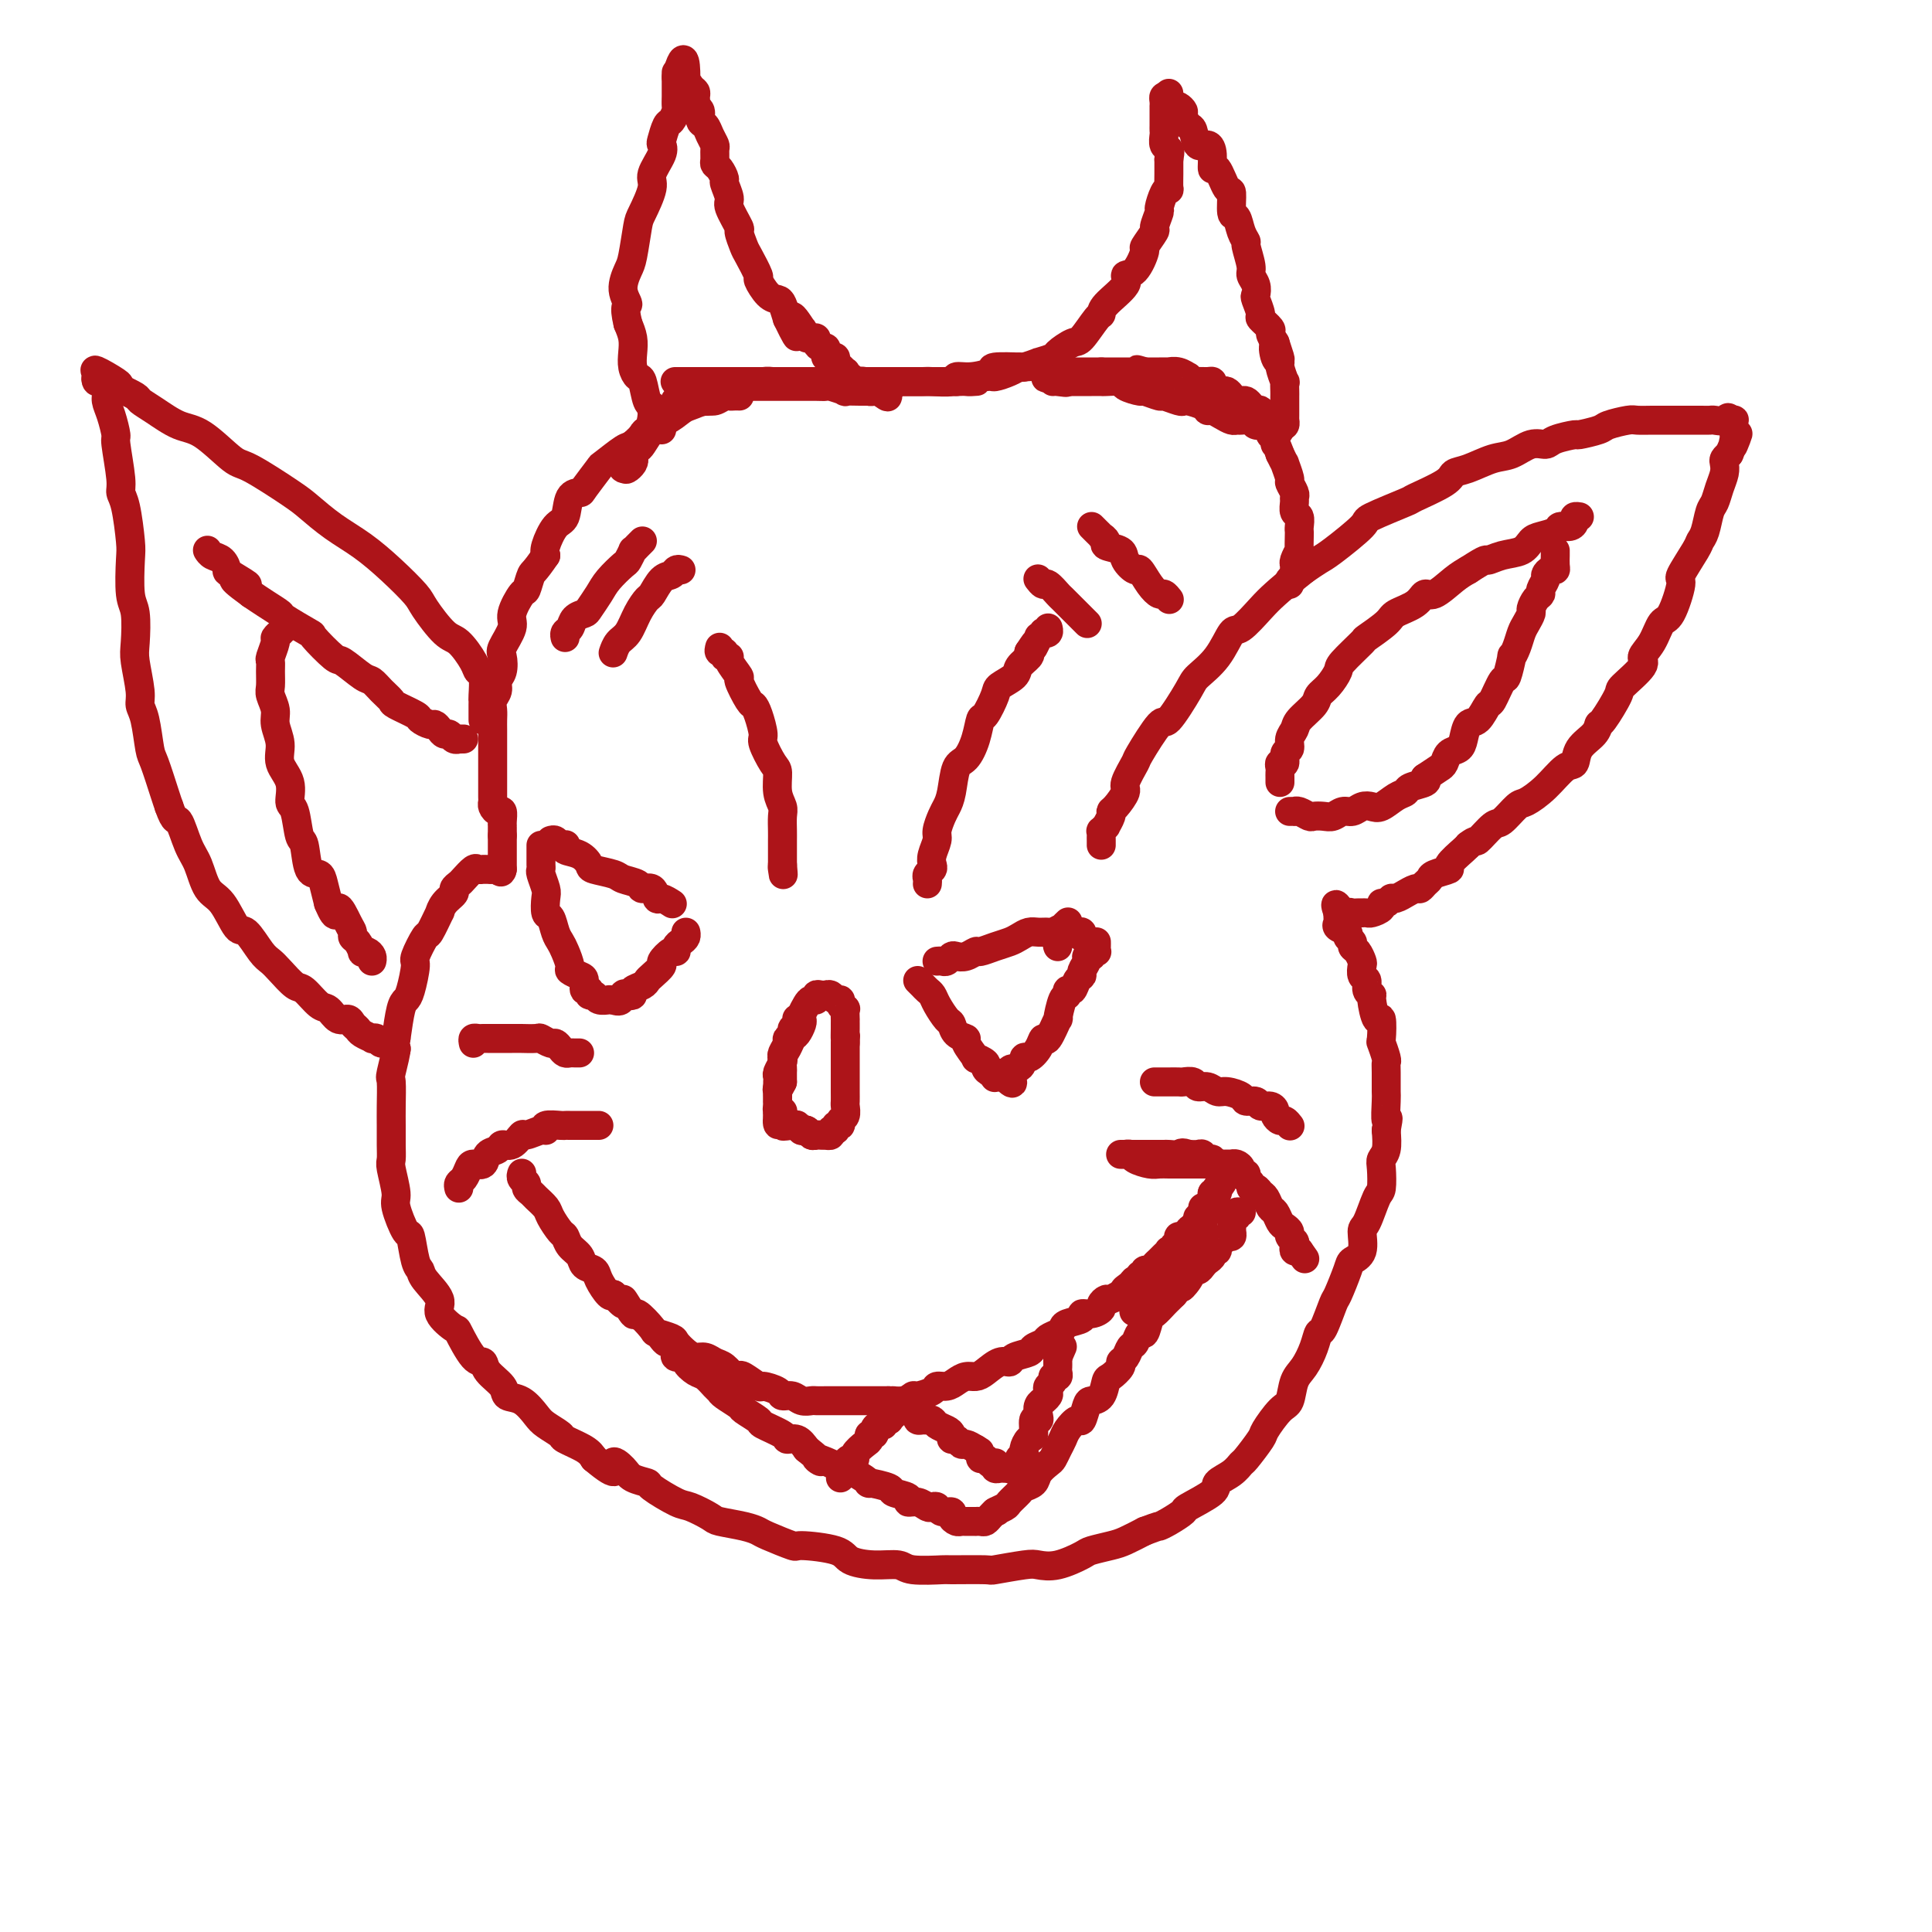 <svg viewBox='0 0 400 400' version='1.1' xmlns='http://www.w3.org/2000/svg' xmlns:xlink='http://www.w3.org/1999/xlink'><g fill='none' stroke='#AD1419' stroke-width='6' stroke-linecap='round' stroke-linejoin='round'><path d='M153,82c0.087,0.002 0.175,0.005 0,0c-0.175,-0.005 -0.612,-0.016 -1,0c-0.388,0.016 -0.727,0.060 -1,0c-0.273,-0.060 -0.481,-0.225 -1,0c-0.519,0.225 -1.350,0.839 -2,1c-0.650,0.161 -1.119,-0.130 -2,0c-0.881,0.130 -2.174,0.680 -3,1c-0.826,0.320 -1.184,0.408 -2,1c-0.816,0.592 -2.089,1.686 -3,2c-0.911,0.314 -1.460,-0.153 -2,0c-0.540,0.153 -1.070,0.927 -2,2c-0.930,1.073 -2.260,2.445 -3,3c-0.740,0.555 -0.890,0.292 -2,1c-1.110,0.708 -3.180,2.386 -4,3c-0.820,0.614 -0.390,0.165 -1,1c-0.610,0.835 -2.260,2.956 -3,4c-0.740,1.044 -0.570,1.011 -1,1c-0.430,-0.011 -1.461,-0.000 -2,1c-0.539,1.000 -0.588,2.990 -1,4c-0.412,1.010 -1.188,1.041 -2,2c-0.812,0.959 -1.661,2.845 -2,4c-0.339,1.155 -0.170,1.577 0,2'/><path d='M113,115c-2.482,3.664 -2.687,3.325 -3,4c-0.313,0.675 -0.732,2.362 -1,3c-0.268,0.638 -0.384,0.225 -1,1c-0.616,0.775 -1.733,2.739 -2,4c-0.267,1.261 0.317,1.818 0,3c-0.317,1.182 -1.534,2.988 -2,4c-0.466,1.012 -0.181,1.230 0,2c0.181,0.770 0.259,2.093 0,3c-0.259,0.907 -0.854,1.398 -1,2c-0.146,0.602 0.157,1.316 0,2c-0.157,0.684 -0.774,1.338 -1,2c-0.226,0.662 -0.061,1.332 0,2c0.061,0.668 0.016,1.333 0,2c-0.016,0.667 -0.004,1.334 0,2c0.004,0.666 0.001,1.329 0,2c-0.001,0.671 -0.000,1.350 0,2c0.000,0.650 0.000,1.272 0,2c-0.000,0.728 -0.000,1.561 0,2c0.000,0.439 0.000,0.485 0,1c-0.000,0.515 -0.001,1.500 0,2c0.001,0.500 0.003,0.517 0,1c-0.003,0.483 -0.011,1.434 0,2c0.011,0.566 0.041,0.747 0,1c-0.041,0.253 -0.155,0.580 0,1c0.155,0.420 0.577,0.935 1,1c0.423,0.065 0.845,-0.319 1,0c0.155,0.319 0.041,1.342 0,2c-0.041,0.658 -0.011,0.949 0,1c0.011,0.051 0.003,-0.140 0,0c-0.003,0.140 -0.001,0.611 0,1c0.001,0.389 0.000,0.694 0,1'/><path d='M104,173c0.000,6.196 -0.000,2.185 0,1c0.000,-1.185 0.000,0.456 0,1c0.000,0.544 -0.000,-0.009 0,0c0.000,0.009 0.000,0.581 0,1c-0.000,0.419 0.000,0.687 0,1c0.000,0.313 0.000,0.672 0,1c0.000,0.328 0.000,0.627 0,1c-0.000,0.373 0.000,0.821 0,1c0.000,0.179 0.000,0.090 0,0'/><path d='M104,180c-0.177,1.083 -0.621,0.290 -1,0c-0.379,-0.290 -0.693,-0.077 -1,0c-0.307,0.077 -0.606,0.019 -1,0c-0.394,-0.019 -0.883,0.002 -1,0c-0.117,-0.002 0.138,-0.026 0,0c-0.138,0.026 -0.668,0.101 -1,0c-0.332,-0.101 -0.465,-0.379 -1,0c-0.535,0.379 -1.470,1.413 -2,2c-0.530,0.587 -0.654,0.726 -1,1c-0.346,0.274 -0.914,0.682 -1,1c-0.086,0.318 0.310,0.545 0,1c-0.310,0.455 -1.324,1.137 -2,2c-0.676,0.863 -1.012,1.906 -1,2c0.012,0.094 0.372,-0.760 0,0c-0.372,0.760 -1.476,3.135 -2,4c-0.524,0.865 -0.469,0.221 -1,1c-0.531,0.779 -1.648,2.982 -2,4c-0.352,1.018 0.060,0.850 0,2c-0.060,1.150 -0.593,3.618 -1,5c-0.407,1.382 -0.686,1.680 -1,2c-0.314,0.320 -0.661,0.663 -1,2c-0.339,1.337 -0.669,3.669 -1,6'/><path d='M82,215c-1.486,4.496 -0.202,1.734 0,2c0.202,0.266 -0.678,3.558 -1,5c-0.322,1.442 -0.086,1.034 0,2c0.086,0.966 0.022,3.305 0,5c-0.022,1.695 -0.002,2.744 0,4c0.002,1.256 -0.015,2.717 0,4c0.015,1.283 0.063,2.387 0,3c-0.063,0.613 -0.238,0.734 0,2c0.238,1.266 0.890,3.677 1,5c0.110,1.323 -0.321,1.559 0,3c0.321,1.441 1.393,4.089 2,5c0.607,0.911 0.749,0.085 1,1c0.251,0.915 0.610,3.570 1,5c0.390,1.430 0.809,1.635 1,2c0.191,0.365 0.154,0.892 1,2c0.846,1.108 2.576,2.799 3,4c0.424,1.201 -0.457,1.914 0,3c0.457,1.086 2.253,2.545 3,3c0.747,0.455 0.446,-0.093 1,1c0.554,1.093 1.964,3.827 3,5c1.036,1.173 1.698,0.785 2,1c0.302,0.215 0.245,1.034 1,2c0.755,0.966 2.322,2.079 3,3c0.678,0.921 0.466,1.651 1,2c0.534,0.349 1.814,0.316 3,1c1.186,0.684 2.279,2.084 3,3c0.721,0.916 1.072,1.348 2,2c0.928,0.652 2.434,1.525 3,2c0.566,0.475 0.191,0.551 1,1c0.809,0.449 2.803,1.271 4,2c1.197,0.729 1.599,1.364 2,2'/><path d='M123,302c5.754,4.835 4.140,1.923 4,1c-0.140,-0.923 1.195,0.142 2,1c0.805,0.858 1.081,1.510 2,2c0.919,0.490 2.481,0.817 3,1c0.519,0.183 -0.005,0.220 1,1c1.005,0.780 3.539,2.303 5,3c1.461,0.697 1.848,0.568 3,1c1.152,0.432 3.068,1.424 4,2c0.932,0.576 0.881,0.736 2,1c1.119,0.264 3.407,0.630 5,1c1.593,0.370 2.490,0.742 3,1c0.510,0.258 0.634,0.401 2,1c1.366,0.599 3.974,1.653 5,2c1.026,0.347 0.471,-0.013 2,0c1.529,0.013 5.143,0.400 7,1c1.857,0.600 1.956,1.415 3,2c1.044,0.585 3.033,0.942 5,1c1.967,0.058 3.912,-0.181 5,0c1.088,0.181 1.319,0.781 3,1c1.681,0.219 4.810,0.055 6,0c1.190,-0.055 0.439,-0.001 2,0c1.561,0.001 5.434,-0.050 7,0c1.566,0.050 0.826,0.203 2,0c1.174,-0.203 4.262,-0.761 6,-1c1.738,-0.239 2.125,-0.158 3,0c0.875,0.158 2.239,0.394 4,0c1.761,-0.394 3.919,-1.418 5,-2c1.081,-0.582 1.083,-0.723 2,-1c0.917,-0.277 2.747,-0.690 4,-1c1.253,-0.310 1.929,-0.517 3,-1c1.071,-0.483 2.535,-1.241 4,-2'/><path d='M237,317c3.393,-1.280 2.875,-0.980 3,-1c0.125,-0.020 0.893,-0.362 2,-1c1.107,-0.638 2.555,-1.574 3,-2c0.445,-0.426 -0.112,-0.342 1,-1c1.112,-0.658 3.892,-2.057 5,-3c1.108,-0.943 0.542,-1.430 1,-2c0.458,-0.570 1.938,-1.225 3,-2c1.062,-0.775 1.706,-1.672 2,-2c0.294,-0.328 0.240,-0.088 1,-1c0.760,-0.912 2.335,-2.975 3,-4c0.665,-1.025 0.418,-1.011 1,-2c0.582,-0.989 1.991,-2.981 3,-4c1.009,-1.019 1.619,-1.066 2,-2c0.381,-0.934 0.535,-2.757 1,-4c0.465,-1.243 1.242,-1.906 2,-3c0.758,-1.094 1.497,-2.618 2,-4c0.503,-1.382 0.769,-2.622 1,-3c0.231,-0.378 0.428,0.106 1,-1c0.572,-1.106 1.520,-3.803 2,-5c0.480,-1.197 0.492,-0.895 1,-2c0.508,-1.105 1.511,-3.615 2,-5c0.489,-1.385 0.463,-1.643 1,-2c0.537,-0.357 1.636,-0.814 2,-2c0.364,-1.186 -0.007,-3.102 0,-4c0.007,-0.898 0.393,-0.779 1,-2c0.607,-1.221 1.434,-3.782 2,-5c0.566,-1.218 0.870,-1.094 1,-2c0.130,-0.906 0.086,-2.841 0,-4c-0.086,-1.159 -0.216,-1.543 0,-2c0.216,-0.457 0.776,-0.988 1,-2c0.224,-1.012 0.112,-2.506 0,-4'/><path d='M287,234c0.773,-4.095 0.207,-1.833 0,-2c-0.207,-0.167 -0.054,-2.763 0,-4c0.054,-1.237 0.011,-1.113 0,-2c-0.011,-0.887 0.011,-2.783 0,-4c-0.011,-1.217 -0.055,-1.754 0,-2c0.055,-0.246 0.208,-0.202 0,-1c-0.208,-0.798 -0.778,-2.438 -1,-3c-0.222,-0.562 -0.097,-0.045 0,-1c0.097,-0.955 0.166,-3.382 0,-4c-0.166,-0.618 -0.565,0.574 -1,0c-0.435,-0.574 -0.905,-2.912 -1,-4c-0.095,-1.088 0.185,-0.925 0,-1c-0.185,-0.075 -0.833,-0.386 -1,-1c-0.167,-0.614 0.149,-1.530 0,-2c-0.149,-0.470 -0.762,-0.493 -1,-1c-0.238,-0.507 -0.101,-1.498 0,-2c0.101,-0.502 0.166,-0.516 0,-1c-0.166,-0.484 -0.564,-1.439 -1,-2c-0.436,-0.561 -0.909,-0.728 -1,-1c-0.091,-0.272 0.200,-0.650 0,-1c-0.200,-0.350 -0.891,-0.671 -1,-1c-0.109,-0.329 0.363,-0.666 0,-1c-0.363,-0.334 -1.561,-0.664 -2,-1c-0.439,-0.336 -0.118,-0.678 0,-1c0.118,-0.322 0.032,-0.625 0,-1c-0.032,-0.375 -0.009,-0.821 0,-1c0.009,-0.179 0.005,-0.089 0,0'/><path d='M277,189c-1.213,-3.403 0.253,-0.912 1,0c0.747,0.912 0.774,0.244 1,0c0.226,-0.244 0.652,-0.066 1,0c0.348,0.066 0.617,0.018 1,0c0.383,-0.018 0.881,-0.008 1,0c0.119,0.008 -0.141,0.012 0,0c0.141,-0.012 0.682,-0.041 1,0c0.318,0.041 0.414,0.150 1,0c0.586,-0.150 1.661,-0.561 2,-1c0.339,-0.439 -0.059,-0.906 0,-1c0.059,-0.094 0.574,0.186 1,0c0.426,-0.186 0.762,-0.838 1,-1c0.238,-0.162 0.378,0.168 1,0c0.622,-0.168 1.724,-0.833 2,-1c0.276,-0.167 -0.276,0.162 0,0c0.276,-0.162 1.381,-0.817 2,-1c0.619,-0.183 0.752,0.105 1,0c0.248,-0.105 0.610,-0.604 1,-1c0.390,-0.396 0.808,-0.691 1,-1c0.192,-0.309 0.156,-0.633 1,-1c0.844,-0.367 2.566,-0.779 3,-1c0.434,-0.221 -0.422,-0.252 0,-1c0.422,-0.748 2.120,-2.214 3,-3c0.880,-0.786 0.940,-0.893 1,-1'/><path d='M304,175c1.839,-1.440 1.436,-0.542 2,-1c0.564,-0.458 2.096,-2.274 3,-3c0.904,-0.726 1.180,-0.363 2,-1c0.820,-0.637 2.185,-2.273 3,-3c0.815,-0.727 1.081,-0.543 2,-1c0.919,-0.457 2.491,-1.553 4,-3c1.509,-1.447 2.954,-3.243 4,-4c1.046,-0.757 1.693,-0.475 2,-1c0.307,-0.525 0.276,-1.857 1,-3c0.724,-1.143 2.204,-2.096 3,-3c0.796,-0.904 0.908,-1.758 1,-2c0.092,-0.242 0.163,0.130 1,-1c0.837,-1.130 2.440,-3.760 3,-5c0.560,-1.240 0.075,-1.089 1,-2c0.925,-0.911 3.258,-2.883 4,-4c0.742,-1.117 -0.108,-1.379 0,-2c0.108,-0.621 1.175,-1.602 2,-3c0.825,-1.398 1.409,-3.215 2,-4c0.591,-0.785 1.191,-0.539 2,-2c0.809,-1.461 1.827,-4.630 2,-6c0.173,-1.370 -0.501,-0.941 0,-2c0.501,-1.059 2.176,-3.606 3,-5c0.824,-1.394 0.798,-1.636 1,-2c0.202,-0.364 0.632,-0.849 1,-2c0.368,-1.151 0.673,-2.966 1,-4c0.327,-1.034 0.675,-1.285 1,-2c0.325,-0.715 0.626,-1.893 1,-3c0.374,-1.107 0.822,-2.142 1,-3c0.178,-0.858 0.086,-1.539 0,-2c-0.086,-0.461 -0.168,-0.703 0,-1c0.168,-0.297 0.584,-0.648 1,-1'/><path d='M358,94c3.011,-7.212 1.539,-3.242 1,-2c-0.539,1.242 -0.145,-0.245 0,-1c0.145,-0.755 0.039,-0.777 0,-1c-0.039,-0.223 -0.013,-0.648 0,-1c0.013,-0.352 0.014,-0.630 0,-1c-0.014,-0.370 -0.042,-0.830 0,-1c0.042,-0.170 0.155,-0.048 0,0c-0.155,0.048 -0.577,0.024 -1,0'/><path d='M358,87c-0.117,-1.083 -0.409,-0.290 -1,0c-0.591,0.290 -1.481,0.078 -2,0c-0.519,-0.078 -0.667,-0.021 -1,0c-0.333,0.021 -0.850,0.006 -2,0c-1.150,-0.006 -2.931,-0.001 -4,0c-1.069,0.001 -1.425,-0.000 -2,0c-0.575,0.000 -1.370,0.003 -2,0c-0.630,-0.003 -1.097,-0.012 -2,0c-0.903,0.012 -2.243,0.046 -3,0c-0.757,-0.046 -0.931,-0.171 -2,0c-1.069,0.171 -3.032,0.637 -4,1c-0.968,0.363 -0.940,0.623 -2,1c-1.060,0.377 -3.206,0.870 -4,1c-0.794,0.130 -0.235,-0.102 -1,0c-0.765,0.102 -2.853,0.537 -4,1c-1.147,0.463 -1.353,0.954 -2,1c-0.647,0.046 -1.736,-0.353 -3,0c-1.264,0.353 -2.704,1.458 -4,2c-1.296,0.542 -2.447,0.520 -4,1c-1.553,0.480 -3.509,1.460 -5,2c-1.491,0.540 -2.516,0.638 -3,1c-0.484,0.362 -0.425,0.986 -2,2c-1.575,1.014 -4.782,2.419 -6,3c-1.218,0.581 -0.447,0.340 -2,1c-1.553,0.660 -5.430,2.221 -7,3c-1.570,0.779 -0.833,0.776 -2,2c-1.167,1.224 -4.237,3.676 -6,5c-1.763,1.324 -2.218,1.521 -3,2c-0.782,0.479 -1.891,1.239 -3,2'/><path d='M270,118c-3.401,2.718 -4.905,4.011 -6,5c-1.095,0.989 -1.782,1.672 -3,3c-1.218,1.328 -2.967,3.299 -4,4c-1.033,0.701 -1.349,0.130 -2,1c-0.651,0.870 -1.639,3.180 -3,5c-1.361,1.820 -3.097,3.150 -4,4c-0.903,0.850 -0.972,1.219 -2,3c-1.028,1.781 -3.016,4.974 -4,6c-0.984,1.026 -0.966,-0.117 -2,1c-1.034,1.117 -3.121,4.492 -4,6c-0.879,1.508 -0.551,1.150 -1,2c-0.449,0.850 -1.674,2.909 -2,4c-0.326,1.091 0.248,1.214 0,2c-0.248,0.786 -1.319,2.234 -2,3c-0.681,0.766 -0.971,0.850 -1,1c-0.029,0.150 0.202,0.365 0,1c-0.202,0.635 -0.839,1.690 -1,2c-0.161,0.310 0.153,-0.124 0,0c-0.153,0.124 -0.773,0.808 -1,1c-0.227,0.192 -0.061,-0.106 0,0c0.061,0.106 0.016,0.616 0,1c-0.016,0.384 -0.004,0.642 0,1c0.004,0.358 0.001,0.817 0,1c-0.001,0.183 -0.001,0.092 0,0'/><path d='M267,121c-0.114,-0.333 -0.228,-0.665 0,-1c0.228,-0.335 0.797,-0.672 1,-1c0.203,-0.328 0.040,-0.645 0,-1c-0.040,-0.355 0.042,-0.747 0,-1c-0.042,-0.253 -0.207,-0.369 0,-1c0.207,-0.631 0.787,-1.779 1,-2c0.213,-0.221 0.058,0.484 0,0c-0.058,-0.484 -0.019,-2.156 0,-3c0.019,-0.844 0.019,-0.860 0,-1c-0.019,-0.140 -0.058,-0.405 0,-1c0.058,-0.595 0.213,-1.520 0,-2c-0.213,-0.480 -0.793,-0.514 -1,-1c-0.207,-0.486 -0.040,-1.423 0,-2c0.040,-0.577 -0.046,-0.793 0,-1c0.046,-0.207 0.223,-0.404 0,-1c-0.223,-0.596 -0.847,-1.591 -1,-2c-0.153,-0.409 0.165,-0.233 0,-1c-0.165,-0.767 -0.814,-2.476 -1,-3c-0.186,-0.524 0.090,0.136 0,0c-0.090,-0.136 -0.545,-1.068 -1,-2'/><path d='M265,94c-0.841,-2.422 -0.942,-1.976 -1,-2c-0.058,-0.024 -0.072,-0.519 0,-1c0.072,-0.481 0.230,-0.950 0,-1c-0.230,-0.050 -0.849,0.319 -1,0c-0.151,-0.319 0.167,-1.324 0,-2c-0.167,-0.676 -0.818,-1.021 -1,-1c-0.182,0.021 0.106,0.408 0,0c-0.106,-0.408 -0.606,-1.612 -1,-2c-0.394,-0.388 -0.683,0.040 -1,0c-0.317,-0.040 -0.662,-0.550 -1,-1c-0.338,-0.450 -0.668,-0.842 -1,-1c-0.332,-0.158 -0.666,-0.081 -1,0c-0.334,0.081 -0.666,0.166 -1,0c-0.334,-0.166 -0.668,-0.583 -1,-1c-0.332,-0.417 -0.663,-0.833 -1,-1c-0.337,-0.167 -0.681,-0.083 -1,0c-0.319,0.083 -0.614,0.166 -1,0c-0.386,-0.166 -0.862,-0.579 -1,-1c-0.138,-0.421 0.064,-0.849 0,-1c-0.064,-0.151 -0.394,-0.025 -1,0c-0.606,0.025 -1.488,-0.050 -2,0c-0.512,0.050 -0.653,0.224 -1,0c-0.347,-0.224 -0.900,-0.844 -1,-1c-0.100,-0.156 0.254,0.154 0,0c-0.254,-0.154 -1.115,-0.773 -2,-1c-0.885,-0.227 -1.795,-0.061 -2,0c-0.205,0.061 0.296,0.016 0,0c-0.296,-0.016 -1.389,-0.004 -2,0c-0.611,0.004 -0.742,0.001 -1,0c-0.258,-0.001 -0.645,-0.000 -1,0c-0.355,0.000 -0.677,0.000 -1,0'/><path d='M237,77c-3.201,-0.928 -0.704,-0.249 0,0c0.704,0.249 -0.385,0.067 -1,0c-0.615,-0.067 -0.756,-0.018 -1,0c-0.244,0.018 -0.590,0.005 -1,0c-0.410,-0.005 -0.883,-0.001 -1,0c-0.117,0.001 0.123,0.000 0,0c-0.123,-0.000 -0.610,-0.000 -1,0c-0.390,0.000 -0.682,0.000 -1,0c-0.318,-0.000 -0.663,-0.000 -1,0c-0.337,0.000 -0.668,0.000 -1,0c-0.332,-0.000 -0.666,-0.000 -1,0'/><path d='M228,77c-1.359,0.000 -0.257,0.000 0,0c0.257,-0.000 -0.330,-0.000 -1,0c-0.670,0.000 -1.422,0.000 -2,0c-0.578,-0.000 -0.983,-0.000 -1,0c-0.017,0.000 0.352,0.000 0,0c-0.352,-0.000 -1.425,-0.000 -2,0c-0.575,0.000 -0.651,0.001 -1,0c-0.349,-0.001 -0.970,-0.004 -1,0c-0.030,0.004 0.530,0.015 0,0c-0.530,-0.015 -2.151,-0.056 -3,0c-0.849,0.056 -0.926,0.211 -1,0c-0.074,-0.211 -0.146,-0.786 -1,-1c-0.854,-0.214 -2.490,-0.067 -3,0c-0.510,0.067 0.104,0.056 -1,0c-1.104,-0.056 -3.928,-0.155 -5,0c-1.072,0.155 -0.392,0.563 -1,1c-0.608,0.437 -2.504,0.902 -4,1c-1.496,0.098 -2.593,-0.170 -3,0c-0.407,0.170 -0.126,0.778 -1,1c-0.874,0.222 -2.904,0.060 -4,0c-1.096,-0.060 -1.257,-0.016 -2,0c-0.743,0.016 -2.067,0.004 -3,0c-0.933,-0.004 -1.474,-0.001 -2,0c-0.526,0.001 -1.038,0.000 -2,0c-0.962,-0.000 -2.374,-0.000 -3,0c-0.626,0.000 -0.464,0.000 -1,0c-0.536,-0.000 -1.768,-0.000 -3,0'/><path d='M177,79c-8.084,0.309 -2.795,0.083 -1,0c1.795,-0.083 0.097,-0.022 -1,0c-1.097,0.022 -1.593,0.006 -2,0c-0.407,-0.006 -0.724,-0.002 -1,0c-0.276,0.002 -0.512,0.000 -1,0c-0.488,-0.000 -1.229,-0.000 -2,0c-0.771,0.000 -1.572,0.000 -2,0c-0.428,-0.000 -0.482,-0.000 -1,0c-0.518,0.000 -1.500,0.000 -2,0c-0.500,-0.000 -0.519,-0.000 -1,0c-0.481,0.000 -1.423,0.000 -2,0c-0.577,-0.000 -0.788,-0.000 -1,0c-0.212,0.000 -0.424,0.000 -1,0c-0.576,-0.000 -1.516,-0.000 -2,0c-0.484,0.000 -0.511,0.000 -1,0c-0.489,-0.000 -1.439,-0.000 -2,0c-0.561,0.000 -0.732,0.000 -1,0c-0.268,-0.000 -0.631,-0.000 -1,0c-0.369,0.000 -0.743,0.000 -1,0c-0.257,-0.000 -0.398,-0.000 -1,0c-0.602,0.000 -1.667,0.000 -2,0c-0.333,-0.000 0.064,-0.000 0,0c-0.064,0.000 -0.591,0.000 -1,0c-0.409,-0.000 -0.701,-0.000 -1,0c-0.299,0.000 -0.606,0.000 -1,0c-0.394,0.000 -0.875,-0.000 -1,0c-0.125,0.000 0.107,0.000 0,0c-0.107,0.000 -0.554,0.000 -1,0'/><path d='M143,79c-5.667,0.000 -2.833,0.000 0,0'/><path d='M100,149c0.000,0.089 0.000,0.178 0,0c-0.000,-0.178 -0.000,-0.622 0,-1c0.000,-0.378 0.001,-0.690 0,-1c-0.001,-0.310 -0.004,-0.618 0,-1c0.004,-0.382 0.014,-0.838 0,-1c-0.014,-0.162 -0.051,-0.029 0,-1c0.051,-0.971 0.192,-3.044 0,-4c-0.192,-0.956 -0.717,-0.795 -1,-1c-0.283,-0.205 -0.325,-0.777 -1,-2c-0.675,-1.223 -1.985,-3.099 -3,-4c-1.015,-0.901 -1.736,-0.828 -3,-2c-1.264,-1.172 -3.071,-3.590 -4,-5c-0.929,-1.410 -0.980,-1.813 -2,-3c-1.020,-1.187 -3.009,-3.158 -5,-5c-1.991,-1.842 -3.983,-3.555 -6,-5c-2.017,-1.445 -4.060,-2.621 -6,-4c-1.940,-1.379 -3.778,-2.961 -5,-4c-1.222,-1.039 -1.827,-1.533 -4,-3c-2.173,-1.467 -5.915,-3.905 -8,-5c-2.085,-1.095 -2.513,-0.847 -4,-2c-1.487,-1.153 -4.031,-3.709 -6,-5c-1.969,-1.291 -3.362,-1.318 -5,-2c-1.638,-0.682 -3.522,-2.018 -5,-3c-1.478,-0.982 -2.552,-1.611 -3,-2c-0.448,-0.389 -0.271,-0.540 -1,-1c-0.729,-0.460 -2.365,-1.230 -4,-2'/><path d='M24,80c-8.709,-6.099 -1.980,-2.348 0,-1c1.980,1.348 -0.787,0.293 -2,0c-1.213,-0.293 -0.871,0.176 -1,0c-0.129,-0.176 -0.729,-0.998 -1,-1c-0.271,-0.002 -0.214,0.816 0,1c0.214,0.184 0.583,-0.265 1,0c0.417,0.265 0.881,1.245 1,2c0.119,0.755 -0.108,1.284 0,2c0.108,0.716 0.550,1.620 1,3c0.450,1.380 0.908,3.236 1,4c0.092,0.764 -0.182,0.435 0,2c0.182,1.565 0.820,5.023 1,7c0.180,1.977 -0.096,2.473 0,3c0.096,0.527 0.565,1.086 1,3c0.435,1.914 0.835,5.184 1,7c0.165,1.816 0.096,2.177 0,4c-0.096,1.823 -0.218,5.107 0,7c0.218,1.893 0.776,2.394 1,4c0.224,1.606 0.116,4.317 0,6c-0.116,1.683 -0.238,2.339 0,4c0.238,1.661 0.836,4.328 1,6c0.164,1.672 -0.107,2.349 0,3c0.107,0.651 0.592,1.277 1,3c0.408,1.723 0.738,4.544 1,6c0.262,1.456 0.455,1.546 1,3c0.545,1.454 1.441,4.273 2,6c0.559,1.727 0.779,2.364 1,3'/><path d='M35,167c1.286,3.670 1.502,2.345 2,3c0.498,0.655 1.278,3.291 2,5c0.722,1.709 1.386,2.493 2,4c0.614,1.507 1.179,3.738 2,5c0.821,1.262 1.897,1.556 3,3c1.103,1.444 2.234,4.038 3,5c0.766,0.962 1.168,0.293 2,1c0.832,0.707 2.095,2.789 3,4c0.905,1.211 1.454,1.551 2,2c0.546,0.449 1.091,1.008 2,2c0.909,0.992 2.183,2.417 3,3c0.817,0.583 1.178,0.323 2,1c0.822,0.677 2.104,2.289 3,3c0.896,0.711 1.406,0.519 2,1c0.594,0.481 1.271,1.634 2,2c0.729,0.366 1.510,-0.056 2,0c0.490,0.056 0.691,0.590 1,1c0.309,0.410 0.727,0.697 1,1c0.273,0.303 0.401,0.621 1,1c0.599,0.379 1.670,0.819 2,1c0.330,0.181 -0.080,0.105 0,0c0.080,-0.105 0.648,-0.238 1,0c0.352,0.238 0.486,0.847 1,1c0.514,0.153 1.408,-0.151 2,0c0.592,0.151 0.884,0.757 1,1c0.116,0.243 0.058,0.121 0,0'/><path d='M137,89c0.083,-0.303 0.166,-0.606 0,-1c-0.166,-0.394 -0.579,-0.880 -1,-1c-0.421,-0.120 -0.848,0.126 -1,0c-0.152,-0.126 -0.030,-0.622 0,-1c0.030,-0.378 -0.033,-0.636 0,-1c0.033,-0.364 0.163,-0.835 0,-1c-0.163,-0.165 -0.618,-0.025 -1,-1c-0.382,-0.975 -0.690,-3.065 -1,-4c-0.310,-0.935 -0.622,-0.715 -1,-1c-0.378,-0.285 -0.823,-1.076 -1,-2c-0.177,-0.924 -0.086,-1.979 0,-3c0.086,-1.021 0.167,-2.006 0,-3c-0.167,-0.994 -0.584,-1.997 -1,-3'/><path d='M130,67c-1.009,-4.186 -0.032,-3.650 0,-4c0.032,-0.350 -0.879,-1.585 -1,-3c-0.121,-1.415 0.550,-3.009 1,-4c0.450,-0.991 0.679,-1.380 1,-3c0.321,-1.620 0.735,-4.472 1,-6c0.265,-1.528 0.383,-1.734 1,-3c0.617,-1.266 1.734,-3.594 2,-5c0.266,-1.406 -0.318,-1.890 0,-3c0.318,-1.110 1.538,-2.845 2,-4c0.462,-1.155 0.166,-1.728 0,-2c-0.166,-0.272 -0.202,-0.243 0,-1c0.202,-0.757 0.643,-2.301 1,-3c0.357,-0.699 0.632,-0.555 1,-1c0.368,-0.445 0.831,-1.481 1,-2c0.169,-0.519 0.045,-0.521 0,-1c-0.045,-0.479 -0.012,-1.435 0,-2c0.012,-0.565 0.003,-0.739 0,-1c-0.003,-0.261 -0.001,-0.609 0,-1c0.001,-0.391 0.000,-0.826 0,-1c-0.000,-0.174 -0.000,-0.086 0,0c0.000,0.086 0.000,0.169 0,0c-0.000,-0.169 -0.000,-0.592 0,-1c0.000,-0.408 0.000,-0.802 0,-1c-0.000,-0.198 -0.000,-0.199 0,0c0.000,0.199 0.000,0.600 0,1'/><path d='M140,16c2.012,-7.650 2.042,-1.276 2,1c-0.042,2.276 -0.154,0.455 0,0c0.154,-0.455 0.576,0.456 1,1c0.424,0.544 0.850,0.722 1,1c0.150,0.278 0.025,0.656 0,1c-0.025,0.344 0.049,0.655 0,1c-0.049,0.345 -0.221,0.725 0,1c0.221,0.275 0.833,0.445 1,1c0.167,0.555 -0.113,1.496 0,2c0.113,0.504 0.619,0.573 1,1c0.381,0.427 0.637,1.214 1,2c0.363,0.786 0.832,1.571 1,2c0.168,0.429 0.035,0.500 0,1c-0.035,0.500 0.028,1.427 0,2c-0.028,0.573 -0.147,0.791 0,1c0.147,0.209 0.559,0.410 1,1c0.441,0.590 0.911,1.570 1,2c0.089,0.430 -0.201,0.308 0,1c0.201,0.692 0.894,2.196 1,3c0.106,0.804 -0.376,0.909 0,2c0.376,1.091 1.611,3.169 2,4c0.389,0.831 -0.069,0.416 0,1c0.069,0.584 0.665,2.167 1,3c0.335,0.833 0.408,0.916 1,2c0.592,1.084 1.703,3.167 2,4c0.297,0.833 -0.219,0.414 0,1c0.219,0.586 1.172,2.178 2,3c0.828,0.822 1.531,0.875 2,1c0.469,0.125 0.706,0.321 1,1c0.294,0.679 0.647,1.839 1,3'/><path d='M163,66c3.664,7.610 1.325,1.637 1,0c-0.325,-1.637 1.366,1.064 2,2c0.634,0.936 0.212,0.106 0,0c-0.212,-0.106 -0.215,0.510 0,1c0.215,0.490 0.649,0.853 1,1c0.351,0.147 0.620,0.077 1,0c0.380,-0.077 0.873,-0.161 1,0c0.127,0.161 -0.110,0.569 0,1c0.110,0.431 0.568,0.886 1,1c0.432,0.114 0.838,-0.114 1,0c0.162,0.114 0.081,0.569 0,1c-0.081,0.431 -0.163,0.836 0,1c0.163,0.164 0.569,0.086 1,0c0.431,-0.086 0.886,-0.182 1,0c0.114,0.182 -0.114,0.641 0,1c0.114,0.359 0.570,0.617 1,1c0.430,0.383 0.833,0.891 1,1c0.167,0.109 0.099,-0.181 0,0c-0.099,0.181 -0.230,0.832 0,1c0.230,0.168 0.822,-0.148 1,0c0.178,0.148 -0.058,0.762 0,1c0.058,0.238 0.411,0.102 1,0c0.589,-0.102 1.415,-0.171 2,0c0.585,0.171 0.930,0.582 1,1c0.070,0.418 -0.135,0.843 0,1c0.135,0.157 0.610,0.045 1,0c0.390,-0.045 0.695,-0.022 1,0'/><path d='M182,81c3.092,2.321 1.323,0.622 1,0c-0.323,-0.622 0.800,-0.167 1,0c0.200,0.167 -0.525,0.045 -1,0c-0.475,-0.045 -0.702,-0.012 -1,0c-0.298,0.012 -0.666,0.003 -1,0c-0.334,-0.003 -0.633,0.000 -1,0c-0.367,-0.000 -0.803,-0.004 -1,0c-0.197,0.004 -0.157,0.015 -1,0c-0.843,-0.015 -2.570,-0.057 -3,0c-0.430,0.057 0.437,0.211 0,0c-0.437,-0.211 -2.177,-0.789 -3,-1c-0.823,-0.211 -0.729,-0.057 -1,0c-0.271,0.057 -0.908,0.015 -2,0c-1.092,-0.015 -2.641,-0.004 -4,0c-1.359,0.004 -2.529,0.001 -3,0c-0.471,-0.001 -0.242,-0.000 -1,0c-0.758,0.000 -2.502,0.000 -4,0c-1.498,-0.000 -2.749,-0.000 -4,0'/><path d='M153,80c-5.075,-0.215 -3.262,-0.251 -3,0c0.262,0.251 -1.028,0.789 -2,1c-0.972,0.211 -1.627,0.095 -2,0c-0.373,-0.095 -0.465,-0.170 -1,0c-0.535,0.170 -1.515,0.583 -2,1c-0.485,0.417 -0.477,0.836 -1,1c-0.523,0.164 -1.578,0.072 -2,0c-0.422,-0.072 -0.212,-0.125 0,0c0.212,0.125 0.425,0.429 0,1c-0.425,0.571 -1.490,1.410 -2,2c-0.510,0.590 -0.465,0.930 -1,1c-0.535,0.070 -1.649,-0.131 -2,0c-0.351,0.131 0.060,0.595 0,1c-0.060,0.405 -0.590,0.753 -1,1c-0.410,0.247 -0.698,0.395 -1,1c-0.302,0.605 -0.616,1.667 -1,2c-0.384,0.333 -0.838,-0.065 -1,0c-0.162,0.065 -0.033,0.592 0,1c0.033,0.408 -0.029,0.697 0,1c0.029,0.303 0.151,0.622 0,1c-0.151,0.378 -0.574,0.817 -1,1c-0.426,0.183 -0.857,0.111 -1,0c-0.143,-0.111 -0.000,-0.261 0,0c0.000,0.261 -0.143,0.932 0,1c0.143,0.068 0.571,-0.466 1,-1'/><path d='M130,96c-1.307,2.118 0.426,0.912 1,0c0.574,-0.912 -0.011,-1.531 0,-2c0.011,-0.469 0.618,-0.789 1,-1c0.382,-0.211 0.539,-0.312 1,-1c0.461,-0.688 1.225,-1.963 2,-3c0.775,-1.037 1.560,-1.837 2,-2c0.440,-0.163 0.537,0.310 1,0c0.463,-0.310 1.294,-1.403 2,-2c0.706,-0.597 1.288,-0.699 2,-1c0.712,-0.301 1.554,-0.803 2,-1c0.446,-0.197 0.495,-0.091 1,0c0.505,0.091 1.466,0.165 2,0c0.534,-0.165 0.640,-0.570 1,-1c0.360,-0.430 0.973,-0.886 2,-1c1.027,-0.114 2.466,0.113 3,0c0.534,-0.113 0.161,-0.566 1,-1c0.839,-0.434 2.889,-0.848 4,-1c1.111,-0.152 1.282,-0.041 2,0c0.718,0.041 1.982,0.011 3,0c1.018,-0.011 1.788,-0.003 2,0c0.212,0.003 -0.135,0.001 1,0c1.135,-0.001 3.752,-0.000 5,0c1.248,0.000 1.127,0.000 2,0c0.873,-0.000 2.741,-0.000 4,0c1.259,0.000 1.910,0.000 3,0c1.090,-0.000 2.619,-0.000 4,0c1.381,0.000 2.613,0.000 3,0c0.387,-0.000 -0.072,-0.000 1,0c1.072,0.000 3.673,0.000 5,0c1.327,-0.000 1.379,-0.000 2,0c0.621,0.000 1.810,0.000 3,0'/><path d='M198,79c7.658,-0.246 2.802,0.140 2,0c-0.802,-0.140 2.451,-0.807 4,-1c1.549,-0.193 1.394,0.088 2,0c0.606,-0.088 1.974,-0.544 3,-1c1.026,-0.456 1.712,-0.910 2,-1c0.288,-0.090 0.180,0.184 1,0c0.820,-0.184 2.570,-0.827 3,-1c0.430,-0.173 -0.458,0.126 0,0c0.458,-0.126 2.263,-0.675 3,-1c0.737,-0.325 0.408,-0.426 1,-1c0.592,-0.574 2.106,-1.622 3,-2c0.894,-0.378 1.169,-0.086 2,-1c0.831,-0.914 2.217,-3.033 3,-4c0.783,-0.967 0.961,-0.781 1,-1c0.039,-0.219 -0.062,-0.844 1,-2c1.062,-1.156 3.288,-2.843 4,-4c0.712,-1.157 -0.088,-1.785 0,-2c0.088,-0.215 1.066,-0.016 2,-1c0.934,-0.984 1.823,-3.150 2,-4c0.177,-0.850 -0.360,-0.383 0,-1c0.360,-0.617 1.616,-2.319 2,-3c0.384,-0.681 -0.104,-0.341 0,-1c0.104,-0.659 0.798,-2.317 1,-3c0.202,-0.683 -0.090,-0.390 0,-1c0.090,-0.610 0.560,-2.124 1,-3c0.440,-0.876 0.850,-1.113 1,-1c0.150,0.113 0.040,0.577 0,0c-0.040,-0.577 -0.011,-2.196 0,-3c0.011,-0.804 0.003,-0.793 0,-1c-0.003,-0.207 -0.001,-0.630 0,-1c0.001,-0.370 0.000,-0.685 0,-1'/><path d='M242,33c0.448,-2.495 0.067,-1.232 0,-1c-0.067,0.232 0.178,-0.568 0,-1c-0.178,-0.432 -0.780,-0.497 -1,-1c-0.220,-0.503 -0.059,-1.444 0,-2c0.059,-0.556 0.016,-0.726 0,-1c-0.016,-0.274 -0.004,-0.652 0,-1c0.004,-0.348 0.001,-0.667 0,-1c-0.001,-0.333 -0.000,-0.680 0,-1c0.000,-0.320 -0.001,-0.611 0,-1c0.001,-0.389 0.003,-0.875 0,-1c-0.003,-0.125 -0.011,0.111 0,0c0.011,-0.111 0.041,-0.568 0,-1c-0.041,-0.432 -0.155,-0.838 0,-1c0.155,-0.162 0.577,-0.081 1,0'/><path d='M242,20c-0.004,-1.769 -0.012,0.310 0,1c0.012,0.690 0.046,-0.008 0,0c-0.046,0.008 -0.171,0.722 0,1c0.171,0.278 0.637,0.120 1,0c0.363,-0.120 0.622,-0.203 1,0c0.378,0.203 0.874,0.693 1,1c0.126,0.307 -0.117,0.431 0,1c0.117,0.569 0.596,1.582 1,2c0.404,0.418 0.735,0.240 1,1c0.265,0.760 0.465,2.459 1,3c0.535,0.541 1.404,-0.074 2,0c0.596,0.074 0.920,0.839 1,2c0.080,1.161 -0.085,2.718 0,3c0.085,0.282 0.418,-0.712 1,0c0.582,0.712 1.412,3.128 2,4c0.588,0.872 0.932,0.199 1,1c0.068,0.801 -0.141,3.076 0,4c0.141,0.924 0.630,0.496 1,1c0.370,0.504 0.620,1.941 1,3c0.380,1.059 0.890,1.739 1,2c0.110,0.261 -0.180,0.102 0,1c0.180,0.898 0.832,2.854 1,4c0.168,1.146 -0.147,1.481 0,2c0.147,0.519 0.755,1.223 1,2c0.245,0.777 0.126,1.627 0,2c-0.126,0.373 -0.259,0.270 0,1c0.259,0.730 0.909,2.292 1,3c0.091,0.708 -0.378,0.561 0,1c0.378,0.439 1.602,1.464 2,2c0.398,0.536 -0.029,0.582 0,1c0.029,0.418 0.515,1.209 1,2'/><path d='M264,71c2.029,6.154 0.600,2.039 0,1c-0.600,-1.039 -0.371,0.998 0,2c0.371,1.002 0.884,0.969 1,1c0.116,0.031 -0.165,0.126 0,1c0.165,0.874 0.776,2.525 1,3c0.224,0.475 0.060,-0.227 0,0c-0.060,0.227 -0.016,1.384 0,2c0.016,0.616 0.004,0.690 0,1c-0.004,0.310 -0.001,0.856 0,1c0.001,0.144 0.000,-0.115 0,0c-0.000,0.115 -0.000,0.604 0,1c0.000,0.396 0.001,0.698 0,1c-0.001,0.302 -0.003,0.603 0,1c0.003,0.397 0.011,0.890 0,1c-0.011,0.110 -0.041,-0.163 0,0c0.041,0.163 0.155,0.761 0,1c-0.155,0.239 -0.577,0.120 -1,0'/><path d='M265,88c-0.019,2.629 -0.567,0.701 -1,0c-0.433,-0.701 -0.750,-0.174 -1,0c-0.250,0.174 -0.434,-0.006 -1,0c-0.566,0.006 -1.513,0.199 -2,0c-0.487,-0.199 -0.515,-0.788 -1,-1c-0.485,-0.212 -1.429,-0.047 -2,0c-0.571,0.047 -0.769,-0.025 -1,0c-0.231,0.025 -0.494,0.148 -1,0c-0.506,-0.148 -1.256,-0.565 -2,-1c-0.744,-0.435 -1.481,-0.887 -2,-1c-0.519,-0.113 -0.819,0.114 -1,0c-0.181,-0.114 -0.242,-0.571 -1,-1c-0.758,-0.429 -2.214,-0.832 -3,-1c-0.786,-0.168 -0.901,-0.102 -1,0c-0.099,0.102 -0.181,0.238 -1,0c-0.819,-0.238 -2.374,-0.851 -3,-1c-0.626,-0.149 -0.323,0.167 -1,0c-0.677,-0.167 -2.336,-0.815 -3,-1c-0.664,-0.185 -0.334,0.094 -1,0c-0.666,-0.094 -2.328,-0.561 -3,-1c-0.672,-0.439 -0.355,-0.850 -1,-1c-0.645,-0.150 -2.252,-0.040 -3,0c-0.748,0.040 -0.638,0.011 -1,0c-0.362,-0.011 -1.196,-0.003 -2,0c-0.804,0.003 -1.576,0.001 -2,0c-0.424,-0.001 -0.499,-0.000 -1,0c-0.501,0.000 -1.429,0.000 -2,0c-0.571,-0.000 -0.786,-0.000 -1,0'/><path d='M220,79c-6.917,-1.392 -1.710,-0.373 0,0c1.710,0.373 -0.078,0.100 -1,0c-0.922,-0.100 -0.978,-0.029 -1,0c-0.022,0.029 -0.011,0.014 0,0'/><path d='M96,153c-0.447,0.009 -0.893,0.017 -1,0c-0.107,-0.017 0.126,-0.060 0,0c-0.126,0.060 -0.611,0.222 -1,0c-0.389,-0.222 -0.680,-0.829 -1,-1c-0.320,-0.171 -0.668,0.095 -1,0c-0.332,-0.095 -0.649,-0.549 -1,-1c-0.351,-0.451 -0.735,-0.898 -1,-1c-0.265,-0.102 -0.409,0.142 -1,0c-0.591,-0.142 -1.628,-0.671 -2,-1c-0.372,-0.329 -0.078,-0.460 -1,-1c-0.922,-0.540 -3.060,-1.490 -4,-2c-0.940,-0.510 -0.683,-0.579 -1,-1c-0.317,-0.421 -1.209,-1.195 -2,-2c-0.791,-0.805 -1.481,-1.642 -2,-2c-0.519,-0.358 -0.866,-0.237 -2,-1c-1.134,-0.763 -3.054,-2.411 -4,-3c-0.946,-0.589 -0.916,-0.118 -2,-1c-1.084,-0.882 -3.280,-3.118 -4,-4c-0.720,-0.882 0.036,-0.410 -1,-1c-1.036,-0.590 -3.865,-2.241 -5,-3c-1.135,-0.759 -0.575,-0.628 -1,-1c-0.425,-0.372 -1.836,-1.249 -3,-2c-1.164,-0.751 -2.082,-1.375 -3,-2'/><path d='M52,123c-6.865,-4.981 -2.028,-2.434 -1,-2c1.028,0.434 -1.753,-1.247 -3,-2c-1.247,-0.753 -0.961,-0.580 -1,-1c-0.039,-0.420 -0.403,-1.433 -1,-2c-0.597,-0.567 -1.428,-0.688 -2,-1c-0.572,-0.312 -0.885,-0.815 -1,-1c-0.115,-0.185 -0.033,-0.053 0,0c0.033,0.053 0.016,0.026 0,0'/><path d='M59,130c-0.455,0.451 -0.910,0.902 -1,1c-0.090,0.098 0.186,-0.157 0,0c-0.186,0.157 -0.835,0.726 -1,1c-0.165,0.274 0.152,0.251 0,1c-0.152,0.749 -0.774,2.269 -1,3c-0.226,0.731 -0.056,0.674 0,1c0.056,0.326 -0.000,1.034 0,2c0.000,0.966 0.057,2.190 0,3c-0.057,0.810 -0.228,1.206 0,2c0.228,0.794 0.853,1.986 1,3c0.147,1.014 -0.186,1.852 0,3c0.186,1.148 0.890,2.608 1,4c0.110,1.392 -0.374,2.717 0,4c0.374,1.283 1.606,2.525 2,4c0.394,1.475 -0.050,3.184 0,4c0.050,0.816 0.595,0.739 1,2c0.405,1.261 0.672,3.859 1,5c0.328,1.141 0.718,0.825 1,2c0.282,1.175 0.457,3.841 1,5c0.543,1.159 1.454,0.812 2,1c0.546,0.188 0.727,0.911 1,2c0.273,1.089 0.636,2.545 1,4'/><path d='M68,187c1.896,4.559 1.635,1.458 2,1c0.365,-0.458 1.356,1.727 2,3c0.644,1.273 0.942,1.634 1,2c0.058,0.366 -0.125,0.738 0,1c0.125,0.262 0.559,0.413 1,1c0.441,0.587 0.889,1.611 1,2c0.111,0.389 -0.114,0.143 0,0c0.114,-0.143 0.566,-0.182 1,0c0.434,0.182 0.848,0.585 1,1c0.152,0.415 0.041,0.843 0,1c-0.041,0.157 -0.012,0.045 0,0c0.012,-0.045 0.006,-0.022 0,0'/><path d='M265,162c0.002,-0.331 0.005,-0.661 0,-1c-0.005,-0.339 -0.016,-0.686 0,-1c0.016,-0.314 0.061,-0.594 0,-1c-0.061,-0.406 -0.228,-0.938 0,-1c0.228,-0.062 0.849,0.345 1,0c0.151,-0.345 -0.169,-1.442 0,-2c0.169,-0.558 0.826,-0.576 1,-1c0.174,-0.424 -0.137,-1.255 0,-2c0.137,-0.745 0.722,-1.406 1,-2c0.278,-0.594 0.250,-1.122 1,-2c0.750,-0.878 2.278,-2.106 3,-3c0.722,-0.894 0.639,-1.456 1,-2c0.361,-0.544 1.165,-1.071 2,-2c0.835,-0.929 1.702,-2.258 2,-3c0.298,-0.742 0.027,-0.895 1,-2c0.973,-1.105 3.188,-3.163 4,-4c0.812,-0.837 0.220,-0.453 1,-1c0.780,-0.547 2.931,-2.025 4,-3c1.069,-0.975 1.055,-1.448 2,-2c0.945,-0.552 2.847,-1.184 4,-2c1.153,-0.816 1.556,-1.817 2,-2c0.444,-0.183 0.927,0.451 2,0c1.073,-0.451 2.735,-1.986 4,-3c1.265,-1.014 2.132,-1.507 3,-2'/><path d='M304,118c4.185,-2.721 3.648,-2.025 4,-2c0.352,0.025 1.594,-0.623 3,-1c1.406,-0.377 2.978,-0.483 4,-1c1.022,-0.517 1.496,-1.444 2,-2c0.504,-0.556 1.039,-0.740 2,-1c0.961,-0.260 2.347,-0.595 3,-1c0.653,-0.405 0.571,-0.879 1,-1c0.429,-0.121 1.369,0.111 2,0c0.631,-0.111 0.953,-0.566 1,-1c0.047,-0.434 -0.180,-0.848 0,-1c0.180,-0.152 0.766,-0.044 1,0c0.234,0.044 0.117,0.022 0,0'/><path d='M267,168c0.438,-0.008 0.876,-0.016 1,0c0.124,0.016 -0.066,0.057 0,0c0.066,-0.057 0.388,-0.210 1,0c0.612,0.210 1.515,0.784 2,1c0.485,0.216 0.553,0.073 1,0c0.447,-0.073 1.275,-0.076 2,0c0.725,0.076 1.349,0.230 2,0c0.651,-0.230 1.328,-0.844 2,-1c0.672,-0.156 1.338,0.148 2,0c0.662,-0.148 1.319,-0.746 2,-1c0.681,-0.254 1.384,-0.162 2,0c0.616,0.162 1.143,0.394 2,0c0.857,-0.394 2.045,-1.415 3,-2c0.955,-0.585 1.679,-0.734 2,-1c0.321,-0.266 0.240,-0.649 1,-1c0.760,-0.351 2.360,-0.672 3,-1c0.640,-0.328 0.320,-0.664 0,-1'/><path d='M295,161c2.020,-1.350 2.569,-1.725 3,-2c0.431,-0.275 0.745,-0.449 1,-1c0.255,-0.551 0.452,-1.479 1,-2c0.548,-0.521 1.446,-0.634 2,-1c0.554,-0.366 0.763,-0.984 1,-2c0.237,-1.016 0.501,-2.431 1,-3c0.499,-0.569 1.233,-0.292 2,-1c0.767,-0.708 1.569,-2.401 2,-3c0.431,-0.599 0.493,-0.103 1,-1c0.507,-0.897 1.459,-3.188 2,-4c0.541,-0.812 0.670,-0.147 1,-1c0.330,-0.853 0.862,-3.225 1,-4c0.138,-0.775 -0.117,0.048 0,0c0.117,-0.048 0.605,-0.968 1,-2c0.395,-1.032 0.697,-2.178 1,-3c0.303,-0.822 0.607,-1.320 1,-2c0.393,-0.680 0.875,-1.543 1,-2c0.125,-0.457 -0.106,-0.507 0,-1c0.106,-0.493 0.549,-1.427 1,-2c0.451,-0.573 0.908,-0.784 1,-1c0.092,-0.216 -0.182,-0.435 0,-1c0.182,-0.565 0.819,-1.474 1,-2c0.181,-0.526 -0.095,-0.669 0,-1c0.095,-0.331 0.561,-0.849 1,-1c0.439,-0.151 0.850,0.064 1,0c0.150,-0.064 0.040,-0.409 0,-1c-0.040,-0.591 -0.011,-1.428 0,-2c0.011,-0.572 0.003,-0.878 0,-1c-0.003,-0.122 -0.002,-0.061 0,0'/><path d='M149,134c-0.123,0.453 -0.245,0.907 0,1c0.245,0.093 0.858,-0.174 1,0c0.142,0.174 -0.188,0.789 0,1c0.188,0.211 0.894,0.018 1,0c0.106,-0.018 -0.389,0.138 0,1c0.389,0.862 1.662,2.431 2,3c0.338,0.569 -0.259,0.138 0,1c0.259,0.862 1.374,3.016 2,4c0.626,0.984 0.763,0.800 1,1c0.237,0.200 0.575,0.786 1,2c0.425,1.214 0.936,3.056 1,4c0.064,0.944 -0.319,0.991 0,2c0.319,1.009 1.339,2.979 2,4c0.661,1.021 0.962,1.092 1,2c0.038,0.908 -0.186,2.652 0,4c0.186,1.348 0.782,2.302 1,3c0.218,0.698 0.058,1.142 0,2c-0.058,0.858 -0.016,2.130 0,3c0.016,0.870 0.004,1.336 0,2c-0.004,0.664 -0.001,1.525 0,2c0.001,0.475 0.000,0.564 0,1c-0.000,0.436 -0.000,1.218 0,2'/><path d='M162,179c0.311,3.489 0.089,1.711 0,1c-0.089,-0.711 -0.044,-0.356 0,0'/><path d='M192,183c0.030,-0.334 0.059,-0.669 0,-1c-0.059,-0.331 -0.208,-0.659 0,-1c0.208,-0.341 0.773,-0.695 1,-1c0.227,-0.305 0.116,-0.561 0,-1c-0.116,-0.439 -0.239,-1.062 0,-2c0.239,-0.938 0.838,-2.191 1,-3c0.162,-0.809 -0.112,-1.173 0,-2c0.112,-0.827 0.610,-2.117 1,-3c0.390,-0.883 0.671,-1.358 1,-2c0.329,-0.642 0.704,-1.451 1,-3c0.296,-1.549 0.512,-3.837 1,-5c0.488,-1.163 1.248,-1.201 2,-2c0.752,-0.799 1.495,-2.360 2,-4c0.505,-1.640 0.773,-3.360 1,-4c0.227,-0.640 0.413,-0.202 1,-1c0.587,-0.798 1.576,-2.833 2,-4c0.424,-1.167 0.282,-1.465 1,-2c0.718,-0.535 2.296,-1.308 3,-2c0.704,-0.692 0.536,-1.302 1,-2c0.464,-0.698 1.561,-1.485 2,-2c0.439,-0.515 0.219,-0.757 0,-1'/><path d='M213,135c2.482,-3.814 1.186,-1.348 1,-1c-0.186,0.348 0.739,-1.422 1,-2c0.261,-0.578 -0.140,0.038 0,0c0.140,-0.038 0.822,-0.728 1,-1c0.178,-0.272 -0.148,-0.124 0,0c0.148,0.124 0.771,0.226 1,0c0.229,-0.226 0.066,-0.779 0,-1c-0.066,-0.221 -0.033,-0.111 0,0'/><path d='M133,112c-0.302,0.294 -0.604,0.588 -1,1c-0.396,0.412 -0.886,0.943 -1,1c-0.114,0.057 0.150,-0.358 0,0c-0.150,0.358 -0.713,1.490 -1,2c-0.287,0.510 -0.300,0.399 -1,1c-0.700,0.601 -2.089,1.914 -3,3c-0.911,1.086 -1.343,1.944 -2,3c-0.657,1.056 -1.539,2.310 -2,3c-0.461,0.690 -0.502,0.815 -1,1c-0.498,0.185 -1.454,0.428 -2,1c-0.546,0.572 -0.682,1.473 -1,2c-0.318,0.527 -0.816,0.680 -1,1c-0.184,0.320 -0.052,0.806 0,1c0.052,0.194 0.026,0.097 0,0'/><path d='M226,109c0.300,0.303 0.599,0.606 1,1c0.401,0.394 0.903,0.878 1,1c0.097,0.122 -0.210,-0.120 0,0c0.210,0.120 0.939,0.601 1,1c0.061,0.399 -0.545,0.717 0,1c0.545,0.283 2.243,0.530 3,1c0.757,0.470 0.574,1.163 1,2c0.426,0.837 1.462,1.817 2,2c0.538,0.183 0.579,-0.431 1,0c0.421,0.431 1.223,1.905 2,3c0.777,1.095 1.528,1.809 2,2c0.472,0.191 0.666,-0.141 1,0c0.334,0.141 0.810,0.755 1,1c0.190,0.245 0.095,0.123 0,0'/><path d='M165,211c-0.033,-0.089 -0.065,-0.178 0,0c0.065,0.178 0.229,0.624 0,1c-0.229,0.376 -0.850,0.682 -1,1c-0.150,0.318 0.170,0.649 0,1c-0.170,0.351 -0.829,0.723 -1,1c-0.171,0.277 0.147,0.459 0,1c-0.147,0.541 -0.757,1.440 -1,2c-0.243,0.560 -0.118,0.780 0,1c0.118,0.220 0.228,0.440 0,1c-0.228,0.560 -0.793,1.459 -1,2c-0.207,0.541 -0.055,0.722 0,1c0.055,0.278 0.015,0.653 0,1c-0.015,0.347 -0.004,0.667 0,1c0.004,0.333 0.001,0.681 0,1c-0.001,0.319 -0.000,0.610 0,1c0.000,0.390 0.000,0.878 0,1c-0.000,0.122 -0.000,-0.122 0,0c0.000,0.122 0.000,0.610 0,1c-0.000,0.390 -0.000,0.683 0,1c0.000,0.317 0.000,0.659 0,1'/><path d='M161,231c-0.380,3.260 0.672,1.408 1,1c0.328,-0.408 -0.066,0.626 0,1c0.066,0.374 0.591,0.086 1,0c0.409,-0.086 0.701,0.028 1,0c0.299,-0.028 0.605,-0.200 1,0c0.395,0.200 0.879,0.772 1,1c0.121,0.228 -0.123,0.114 0,0c0.123,-0.114 0.611,-0.227 1,0c0.389,0.227 0.677,0.792 1,1c0.323,0.208 0.679,0.057 1,0c0.321,-0.057 0.607,-0.019 1,0c0.393,0.019 0.894,0.020 1,0c0.106,-0.020 -0.183,-0.062 0,0c0.183,0.062 0.838,0.228 1,0c0.162,-0.228 -0.168,-0.849 0,-1c0.168,-0.151 0.833,0.168 1,0c0.167,-0.168 -0.166,-0.822 0,-1c0.166,-0.178 0.829,0.122 1,0c0.171,-0.122 -0.150,-0.665 0,-1c0.150,-0.335 0.772,-0.461 1,-1c0.228,-0.539 0.061,-1.490 0,-2c-0.061,-0.510 -0.016,-0.578 0,-1c0.016,-0.422 0.004,-1.198 0,-2c-0.004,-0.802 -0.001,-1.629 0,-2c0.001,-0.371 0.000,-0.287 0,-1c-0.000,-0.713 -0.000,-2.222 0,-3c0.000,-0.778 0.000,-0.825 0,-1c-0.000,-0.175 -0.000,-0.479 0,-1c0.000,-0.521 0.000,-1.261 0,-2'/><path d='M175,216c0.155,-2.746 0.042,-1.112 0,-1c-0.042,0.112 -0.011,-1.298 0,-2c0.011,-0.702 0.004,-0.695 0,-1c-0.004,-0.305 -0.005,-0.922 0,-1c0.005,-0.078 0.016,0.381 0,0c-0.016,-0.381 -0.060,-1.604 0,-2c0.060,-0.396 0.224,0.034 0,0c-0.224,-0.034 -0.834,-0.531 -1,-1c-0.166,-0.469 0.114,-0.910 0,-1c-0.114,-0.090 -0.622,0.172 -1,0c-0.378,-0.172 -0.627,-0.779 -1,-1c-0.373,-0.221 -0.870,-0.055 -1,0c-0.130,0.055 0.106,0.000 0,0c-0.106,-0.000 -0.553,0.054 -1,0c-0.447,-0.054 -0.894,-0.218 -1,0c-0.106,0.218 0.129,0.818 0,1c-0.129,0.182 -0.622,-0.054 -1,0c-0.378,0.054 -0.640,0.400 -1,1c-0.360,0.600 -0.817,1.455 -1,2c-0.183,0.545 -0.090,0.779 0,1c0.090,0.221 0.178,0.429 0,1c-0.178,0.571 -0.622,1.505 -1,2c-0.378,0.495 -0.690,0.552 -1,1c-0.310,0.448 -0.619,1.289 -1,2c-0.381,0.711 -0.834,1.294 -1,2c-0.166,0.706 -0.045,1.536 0,2c0.045,0.464 0.013,0.561 0,1c-0.013,0.439 -0.006,1.219 0,2'/><path d='M162,224c-1.464,2.962 -1.124,1.367 -1,1c0.124,-0.367 0.034,0.493 0,1c-0.034,0.507 -0.010,0.662 0,1c0.010,0.338 0.006,0.860 0,1c-0.006,0.140 -0.016,-0.103 0,0c0.016,0.103 0.056,0.552 0,1c-0.056,0.448 -0.208,0.894 0,1c0.208,0.106 0.776,-0.129 1,0c0.224,0.129 0.102,0.623 0,1c-0.102,0.377 -0.186,0.636 0,1c0.186,0.364 0.641,0.834 1,1c0.359,0.166 0.621,0.029 1,0c0.379,-0.029 0.875,0.048 1,0c0.125,-0.048 -0.121,-0.223 0,0c0.121,0.223 0.610,0.844 1,1c0.390,0.156 0.683,-0.154 1,0c0.317,0.154 0.659,0.773 1,1c0.341,0.227 0.680,0.061 1,0c0.320,-0.061 0.622,-0.016 1,0c0.378,0.016 0.833,0.004 1,0c0.167,-0.004 0.048,-0.001 0,0c-0.048,0.001 -0.024,0.001 0,0'/><path d='M114,174c0.338,-0.111 0.677,-0.223 1,0c0.323,0.223 0.632,0.780 1,1c0.368,0.220 0.796,0.104 1,0c0.204,-0.104 0.184,-0.197 0,0c-0.184,0.197 -0.533,0.683 0,1c0.533,0.317 1.948,0.466 3,1c1.052,0.534 1.743,1.452 2,2c0.257,0.548 0.081,0.726 1,1c0.919,0.274 2.932,0.646 4,1c1.068,0.354 1.189,0.691 2,1c0.811,0.309 2.310,0.589 3,1c0.690,0.411 0.571,0.951 1,1c0.429,0.049 1.408,-0.393 2,0c0.592,0.393 0.798,1.621 1,2c0.202,0.379 0.401,-0.090 1,0c0.599,0.090 1.600,0.740 2,1c0.400,0.260 0.200,0.130 0,0'/><path d='M112,175c0.000,0.334 0.000,0.667 0,1c-0.000,0.333 -0.001,0.665 0,1c0.001,0.335 0.004,0.674 0,1c-0.004,0.326 -0.015,0.638 0,1c0.015,0.362 0.056,0.773 0,1c-0.056,0.227 -0.208,0.268 0,1c0.208,0.732 0.777,2.153 1,3c0.223,0.847 0.101,1.119 0,2c-0.101,0.881 -0.182,2.370 0,3c0.182,0.630 0.627,0.400 1,1c0.373,0.600 0.672,2.030 1,3c0.328,0.970 0.683,1.479 1,2c0.317,0.521 0.597,1.056 1,2c0.403,0.944 0.930,2.299 1,3c0.070,0.701 -0.317,0.747 0,1c0.317,0.253 1.338,0.713 2,1c0.662,0.287 0.965,0.402 1,1c0.035,0.598 -0.199,1.681 0,2c0.199,0.319 0.832,-0.125 1,0c0.168,0.125 -0.127,0.818 0,1c0.127,0.182 0.678,-0.147 1,0c0.322,0.147 0.416,0.771 1,1c0.584,0.229 1.657,0.062 2,0c0.343,-0.062 -0.045,-0.018 0,0c0.045,0.018 0.522,0.009 1,0'/><path d='M127,207c1.803,0.860 1.810,-0.490 2,-1c0.190,-0.510 0.562,-0.178 1,0c0.438,0.178 0.942,0.204 1,0c0.058,-0.204 -0.330,-0.636 0,-1c0.330,-0.364 1.379,-0.660 2,-1c0.621,-0.340 0.814,-0.726 1,-1c0.186,-0.274 0.365,-0.437 1,-1c0.635,-0.563 1.724,-1.527 2,-2c0.276,-0.473 -0.263,-0.455 0,-1c0.263,-0.545 1.328,-1.651 2,-2c0.672,-0.349 0.951,0.061 1,0c0.049,-0.061 -0.130,-0.591 0,-1c0.130,-0.409 0.571,-0.697 1,-1c0.429,-0.303 0.846,-0.620 1,-1c0.154,-0.380 0.044,-0.823 0,-1c-0.044,-0.177 -0.022,-0.089 0,0'/><path d='M194,199c0.335,-0.030 0.670,-0.059 1,0c0.330,0.059 0.656,0.208 1,0c0.344,-0.208 0.706,-0.773 1,-1c0.294,-0.227 0.518,-0.116 1,0c0.482,0.116 1.221,0.238 2,0c0.779,-0.238 1.598,-0.837 2,-1c0.402,-0.163 0.387,0.110 1,0c0.613,-0.110 1.855,-0.604 3,-1c1.145,-0.396 2.195,-0.695 3,-1c0.805,-0.305 1.366,-0.617 2,-1c0.634,-0.383 1.340,-0.839 2,-1c0.660,-0.161 1.272,-0.028 2,0c0.728,0.028 1.572,-0.049 2,0c0.428,0.049 0.441,0.223 1,0c0.559,-0.223 1.665,-0.843 2,-1c0.335,-0.157 -0.102,0.150 0,0c0.102,-0.150 0.743,-0.757 1,-1c0.257,-0.243 0.128,-0.121 0,0'/><path d='M190,203c0.335,0.330 0.671,0.659 1,1c0.329,0.341 0.652,0.692 1,1c0.348,0.308 0.722,0.572 1,1c0.278,0.428 0.461,1.018 1,2c0.539,0.982 1.435,2.355 2,3c0.565,0.645 0.801,0.563 1,1c0.199,0.437 0.363,1.395 1,2c0.637,0.605 1.748,0.859 2,1c0.252,0.141 -0.354,0.170 0,1c0.354,0.830 1.667,2.461 2,3c0.333,0.539 -0.313,-0.014 0,0c0.313,0.014 1.587,0.596 2,1c0.413,0.404 -0.034,0.630 0,1c0.034,0.370 0.548,0.884 1,1c0.452,0.116 0.842,-0.165 1,0c0.158,0.165 0.084,0.776 0,1c-0.084,0.224 -0.176,0.060 0,0c0.176,-0.060 0.622,-0.017 1,0c0.378,0.017 0.689,0.009 1,0'/><path d='M208,223c2.904,2.894 1.163,0.129 1,-1c-0.163,-1.129 1.252,-0.623 2,-1c0.748,-0.377 0.829,-1.638 1,-2c0.171,-0.362 0.432,0.174 1,0c0.568,-0.174 1.444,-1.058 2,-2c0.556,-0.942 0.793,-1.941 1,-2c0.207,-0.059 0.385,0.823 1,0c0.615,-0.823 1.666,-3.349 2,-4c0.334,-0.651 -0.051,0.573 0,0c0.051,-0.573 0.538,-2.945 1,-4c0.462,-1.055 0.898,-0.794 1,-1c0.102,-0.206 -0.132,-0.880 0,-1c0.132,-0.120 0.628,0.315 1,0c0.372,-0.315 0.620,-1.381 1,-2c0.380,-0.619 0.890,-0.792 1,-1c0.110,-0.208 -0.182,-0.452 0,-1c0.182,-0.548 0.837,-1.401 1,-2c0.163,-0.599 -0.167,-0.944 0,-1c0.167,-0.056 0.829,0.178 1,0c0.171,-0.178 -0.150,-0.770 0,-1c0.150,-0.230 0.772,-0.100 1,0c0.228,0.100 0.061,0.171 0,0c-0.061,-0.171 -0.016,-0.585 0,-1c0.016,-0.415 0.005,-0.833 0,-1c-0.005,-0.167 -0.002,-0.084 0,0'/><path d='M95,246c-0.087,-0.361 -0.174,-0.722 0,-1c0.174,-0.278 0.609,-0.474 1,-1c0.391,-0.526 0.739,-1.383 1,-2c0.261,-0.617 0.436,-0.993 1,-1c0.564,-0.007 1.516,0.354 2,0c0.484,-0.354 0.501,-1.423 1,-2c0.499,-0.577 1.480,-0.661 2,-1c0.520,-0.339 0.580,-0.932 1,-1c0.420,-0.068 1.199,0.389 2,0c0.801,-0.389 1.623,-1.625 2,-2c0.377,-0.375 0.308,0.110 1,0c0.692,-0.110 2.147,-0.814 3,-1c0.853,-0.186 1.106,0.146 1,0c-0.106,-0.146 -0.571,-0.771 0,-1c0.571,-0.229 2.180,-0.061 3,0c0.820,0.061 0.853,0.016 1,0c0.147,-0.016 0.407,-0.004 1,0c0.593,0.004 1.518,0.001 2,0c0.482,-0.001 0.521,-0.000 1,0c0.479,0.000 1.398,0.000 2,0c0.602,-0.000 0.886,-0.000 1,0c0.114,0.000 0.057,0.000 0,0'/><path d='M108,243c0.032,-0.089 0.064,-0.178 0,0c-0.064,0.178 -0.226,0.624 0,1c0.226,0.376 0.838,0.681 1,1c0.162,0.319 -0.126,0.650 0,1c0.126,0.350 0.667,0.717 1,1c0.333,0.283 0.457,0.481 1,1c0.543,0.519 1.506,1.361 2,2c0.494,0.639 0.517,1.077 1,2c0.483,0.923 1.424,2.331 2,3c0.576,0.669 0.788,0.598 1,1c0.212,0.402 0.423,1.275 1,2c0.577,0.725 1.520,1.302 2,2c0.480,0.698 0.496,1.519 1,2c0.504,0.481 1.496,0.624 2,1c0.504,0.376 0.520,0.986 1,2c0.480,1.014 1.423,2.433 2,3c0.577,0.567 0.789,0.284 1,0'/><path d='M127,268c3.274,3.900 1.960,1.149 2,1c0.040,-0.149 1.433,2.303 2,3c0.567,0.697 0.308,-0.361 1,0c0.692,0.361 2.335,2.142 3,3c0.665,0.858 0.352,0.794 1,1c0.648,0.206 2.256,0.681 3,1c0.744,0.319 0.622,0.481 1,1c0.378,0.519 1.256,1.395 2,2c0.744,0.605 1.355,0.940 2,1c0.645,0.060 1.325,-0.155 2,0c0.675,0.155 1.344,0.681 2,1c0.656,0.319 1.297,0.433 2,1c0.703,0.567 1.468,1.587 2,2c0.532,0.413 0.833,0.218 1,0c0.167,-0.218 0.201,-0.461 1,0c0.799,0.461 2.364,1.625 3,2c0.636,0.375 0.344,-0.039 1,0c0.656,0.039 2.260,0.532 3,1c0.740,0.468 0.617,0.910 1,1c0.383,0.090 1.271,-0.172 2,0c0.729,0.172 1.297,0.778 2,1c0.703,0.222 1.539,0.059 2,0c0.461,-0.059 0.546,-0.016 1,0c0.454,0.016 1.277,0.004 2,0c0.723,-0.004 1.345,-0.001 2,0c0.655,0.001 1.344,0.000 2,0c0.656,-0.000 1.278,-0.000 2,0c0.722,0.000 1.544,0.000 2,0c0.456,-0.000 0.546,-0.000 1,0c0.454,0.000 1.273,0.000 2,0c0.727,-0.000 1.364,-0.000 2,0'/><path d='M184,290c4.314,0.447 1.597,0.065 1,0c-0.597,-0.065 0.924,0.189 2,0c1.076,-0.189 1.706,-0.820 2,-1c0.294,-0.180 0.253,0.093 1,0c0.747,-0.093 2.283,-0.551 3,-1c0.717,-0.449 0.615,-0.890 1,-1c0.385,-0.110 1.257,0.113 2,0c0.743,-0.113 1.357,-0.560 2,-1c0.643,-0.440 1.314,-0.874 2,-1c0.686,-0.126 1.386,0.054 2,0c0.614,-0.054 1.142,-0.343 2,-1c0.858,-0.657 2.046,-1.682 3,-2c0.954,-0.318 1.674,0.069 2,0c0.326,-0.069 0.257,-0.596 1,-1c0.743,-0.404 2.297,-0.686 3,-1c0.703,-0.314 0.556,-0.662 1,-1c0.444,-0.338 1.479,-0.668 2,-1c0.521,-0.332 0.530,-0.666 1,-1c0.470,-0.334 1.403,-0.668 2,-1c0.597,-0.332 0.859,-0.663 1,-1c0.141,-0.337 0.161,-0.682 1,-1c0.839,-0.318 2.497,-0.610 3,-1c0.503,-0.390 -0.149,-0.879 0,-1c0.149,-0.121 1.100,0.126 2,0c0.900,-0.126 1.750,-0.626 2,-1c0.250,-0.374 -0.101,-0.622 0,-1c0.101,-0.378 0.654,-0.886 1,-1c0.346,-0.114 0.484,0.165 1,0c0.516,-0.165 1.408,-0.775 2,-1c0.592,-0.225 0.883,-0.064 1,0c0.117,0.064 0.058,0.032 0,0'/><path d='M233,268c3.045,-2.040 0.657,-1.139 0,-1c-0.657,0.139 0.416,-0.483 1,-1c0.584,-0.517 0.677,-0.927 1,-1c0.323,-0.073 0.874,0.191 1,0c0.126,-0.191 -0.174,-0.839 0,-1c0.174,-0.161 0.820,0.164 1,0c0.180,-0.164 -0.107,-0.817 0,-1c0.107,-0.183 0.607,0.105 1,0c0.393,-0.105 0.679,-0.603 1,-1c0.321,-0.397 0.679,-0.694 1,-1c0.321,-0.306 0.607,-0.621 1,-1c0.393,-0.379 0.894,-0.822 1,-1c0.106,-0.178 -0.183,-0.090 0,0c0.183,0.090 0.836,0.183 1,0c0.164,-0.183 -0.163,-0.641 0,-1c0.163,-0.359 0.814,-0.618 1,-1c0.186,-0.382 -0.094,-0.887 0,-1c0.094,-0.113 0.561,0.166 1,0c0.439,-0.166 0.849,-0.775 1,-1c0.151,-0.225 0.043,-0.064 0,0c-0.043,0.064 -0.022,0.032 0,0'/><path d='M246,255c2.255,-1.962 1.393,-0.367 1,0c-0.393,0.367 -0.317,-0.494 0,-1c0.317,-0.506 0.873,-0.656 1,-1c0.127,-0.344 -0.177,-0.880 0,-1c0.177,-0.120 0.836,0.178 1,0c0.164,-0.178 -0.166,-0.832 0,-1c0.166,-0.168 0.829,0.148 1,0c0.171,-0.148 -0.150,-0.761 0,-1c0.150,-0.239 0.771,-0.103 1,0c0.229,0.103 0.065,0.172 0,0c-0.065,-0.172 -0.033,-0.586 0,-1'/><path d='M251,249c0.769,-1.172 0.192,-1.103 0,-1c-0.192,0.103 0.000,0.239 0,0c-0.000,-0.239 -0.192,-0.851 0,-1c0.192,-0.149 0.770,0.167 1,0c0.230,-0.167 0.114,-0.818 0,-1c-0.114,-0.182 -0.226,0.105 0,0c0.226,-0.105 0.788,-0.601 1,-1c0.212,-0.399 0.072,-0.699 0,-1c-0.072,-0.301 -0.076,-0.603 0,-1c0.076,-0.397 0.230,-0.890 0,-1c-0.230,-0.110 -0.846,0.163 -1,0c-0.154,-0.163 0.152,-0.761 0,-1c-0.152,-0.239 -0.762,-0.120 -1,0c-0.238,0.120 -0.105,0.243 0,0c0.105,-0.243 0.180,-0.850 0,-1c-0.180,-0.150 -0.615,0.156 -1,0c-0.385,-0.156 -0.719,-0.773 -1,-1c-0.281,-0.227 -0.509,-0.065 -1,0c-0.491,0.065 -1.246,0.032 -2,0'/><path d='M246,239c-1.425,-0.619 -1.486,-0.166 -2,0c-0.514,0.166 -1.481,0.044 -2,0c-0.519,-0.044 -0.591,-0.012 -1,0c-0.409,0.012 -1.156,0.003 -2,0c-0.844,-0.003 -1.784,-0.001 -2,0c-0.216,0.001 0.291,0.000 0,0c-0.291,-0.000 -1.380,-0.000 -2,0c-0.620,0.000 -0.769,0.000 -1,0c-0.231,-0.000 -0.542,-0.001 -1,0c-0.458,0.001 -1.064,0.003 -1,0c0.064,-0.003 0.797,-0.011 1,0c0.203,0.011 -0.126,0.041 0,0c0.126,-0.041 0.705,-0.155 1,0c0.295,0.155 0.306,0.577 1,1c0.694,0.423 2.073,0.845 3,1c0.927,0.155 1.404,0.041 2,0c0.596,-0.041 1.310,-0.011 2,0c0.690,0.011 1.355,0.003 2,0c0.645,-0.003 1.269,-0.001 2,0c0.731,0.001 1.567,0.000 2,0c0.433,-0.000 0.463,-0.000 1,0c0.537,0.000 1.582,0.000 2,0c0.418,-0.000 0.209,-0.000 0,0'/><path d='M251,241c3.117,0.309 1.409,0.083 1,0c-0.409,-0.083 0.482,-0.023 1,0c0.518,0.023 0.665,0.009 1,0c0.335,-0.009 0.859,-0.012 1,0c0.141,0.012 -0.102,0.041 0,0c0.102,-0.041 0.548,-0.152 1,0c0.452,0.152 0.910,0.565 1,1c0.090,0.435 -0.187,0.891 0,1c0.187,0.109 0.838,-0.129 1,0c0.162,0.129 -0.164,0.626 0,1c0.164,0.374 0.817,0.624 1,1c0.183,0.376 -0.106,0.878 0,1c0.106,0.122 0.606,-0.137 1,0c0.394,0.137 0.683,0.670 1,1c0.317,0.330 0.662,0.455 1,1c0.338,0.545 0.669,1.508 1,2c0.331,0.492 0.662,0.513 1,1c0.338,0.487 0.683,1.440 1,2c0.317,0.560 0.607,0.727 1,1c0.393,0.273 0.889,0.651 1,1c0.111,0.349 -0.163,0.668 0,1c0.163,0.332 0.762,0.677 1,1c0.238,0.323 0.115,0.623 0,1c-0.115,0.377 -0.223,0.832 0,1c0.223,0.168 0.778,0.048 1,0c0.222,-0.048 0.111,-0.024 0,0'/><path d='M269,259c2.000,2.833 1.000,1.417 0,0'/><path d='M98,216c-0.090,-0.423 -0.180,-0.845 0,-1c0.180,-0.155 0.631,-0.041 1,0c0.369,0.041 0.658,0.011 1,0c0.342,-0.011 0.738,-0.003 1,0c0.262,0.003 0.390,0.001 1,0c0.610,-0.001 1.702,-0.000 2,0c0.298,0.000 -0.196,0.000 0,0c0.196,-0.000 1.084,-0.001 2,0c0.916,0.001 1.860,0.004 2,0c0.140,-0.004 -0.524,-0.016 0,0c0.524,0.016 2.234,0.060 3,0c0.766,-0.060 0.586,-0.222 1,0c0.414,0.222 1.420,0.830 2,1c0.580,0.170 0.732,-0.098 1,0c0.268,0.098 0.650,0.562 1,1c0.350,0.438 0.668,0.849 1,1c0.332,0.151 0.677,0.040 1,0c0.323,-0.040 0.626,-0.011 1,0c0.374,0.011 0.821,0.003 1,0c0.179,-0.003 0.089,-0.002 0,0'/><path d='M239,224c0.325,0.000 0.649,0.000 1,0c0.351,-0.000 0.728,-0.001 1,0c0.272,0.001 0.439,0.004 1,0c0.561,-0.004 1.515,-0.016 2,0c0.485,0.016 0.500,0.061 1,0c0.500,-0.061 1.483,-0.227 2,0c0.517,0.227 0.566,0.848 1,1c0.434,0.152 1.253,-0.165 2,0c0.747,0.165 1.423,0.814 2,1c0.577,0.186 1.057,-0.090 2,0c0.943,0.090 2.350,0.545 3,1c0.650,0.455 0.542,0.910 1,1c0.458,0.090 1.481,-0.183 2,0c0.519,0.183 0.534,0.824 1,1c0.466,0.176 1.381,-0.111 2,0c0.619,0.111 0.940,0.622 1,1c0.060,0.378 -0.141,0.623 0,1c0.141,0.377 0.626,0.884 1,1c0.374,0.116 0.639,-0.161 1,0c0.361,0.161 0.817,0.760 1,1c0.183,0.240 0.091,0.120 0,0'/><path d='M137,277c0.339,0.447 0.677,0.894 1,1c0.323,0.106 0.630,-0.130 1,0c0.370,0.130 0.801,0.625 1,1c0.199,0.375 0.164,0.629 0,1c-0.164,0.371 -0.459,0.858 0,1c0.459,0.142 1.671,-0.060 2,0c0.329,0.060 -0.224,0.384 0,1c0.224,0.616 1.224,1.526 2,2c0.776,0.474 1.329,0.512 2,1c0.671,0.488 1.459,1.425 2,2c0.541,0.575 0.836,0.788 1,1c0.164,0.212 0.198,0.423 1,1c0.802,0.577 2.373,1.520 3,2c0.627,0.480 0.310,0.497 1,1c0.690,0.503 2.387,1.492 3,2c0.613,0.508 0.142,0.534 1,1c0.858,0.466 3.044,1.372 4,2c0.956,0.628 0.680,0.977 1,1c0.320,0.023 1.234,-0.279 2,0c0.766,0.279 1.383,1.140 2,2'/><path d='M167,300c4.935,3.965 2.273,2.377 2,2c-0.273,-0.377 1.842,0.459 3,1c1.158,0.541 1.359,0.789 2,1c0.641,0.211 1.724,0.385 3,1c1.276,0.615 2.746,1.670 3,2c0.254,0.330 -0.708,-0.065 0,0c0.708,0.065 3.085,0.591 4,1c0.915,0.409 0.367,0.702 1,1c0.633,0.298 2.446,0.602 3,1c0.554,0.398 -0.149,0.890 0,1c0.149,0.110 1.152,-0.163 2,0c0.848,0.163 1.541,0.761 2,1c0.459,0.239 0.682,0.119 1,0c0.318,-0.119 0.729,-0.238 1,0c0.271,0.238 0.401,0.834 1,1c0.599,0.166 1.666,-0.099 2,0c0.334,0.099 -0.065,0.562 0,1c0.065,0.438 0.596,0.849 1,1c0.404,0.151 0.682,0.040 1,0c0.318,-0.040 0.677,-0.011 1,0c0.323,0.011 0.611,0.004 1,0c0.389,-0.004 0.878,-0.004 1,0c0.122,0.004 -0.122,0.012 0,0c0.122,-0.012 0.610,-0.044 1,0c0.390,0.044 0.682,0.166 1,0c0.318,-0.166 0.662,-0.619 1,-1c0.338,-0.381 0.669,-0.691 1,-1'/><path d='M206,313c1.124,-0.257 -0.065,0.100 0,0c0.065,-0.100 1.383,-0.656 2,-1c0.617,-0.344 0.531,-0.476 1,-1c0.469,-0.524 1.491,-1.440 2,-2c0.509,-0.560 0.503,-0.765 1,-1c0.497,-0.235 1.495,-0.500 2,-1c0.505,-0.500 0.517,-1.236 1,-2c0.483,-0.764 1.438,-1.555 2,-2c0.562,-0.445 0.732,-0.544 1,-1c0.268,-0.456 0.635,-1.268 1,-2c0.365,-0.732 0.728,-1.383 1,-2c0.272,-0.617 0.453,-1.198 1,-2c0.547,-0.802 1.460,-1.823 2,-2c0.540,-0.177 0.708,0.492 1,0c0.292,-0.492 0.707,-2.144 1,-3c0.293,-0.856 0.465,-0.916 1,-1c0.535,-0.084 1.435,-0.194 2,-1c0.565,-0.806 0.795,-2.309 1,-3c0.205,-0.691 0.383,-0.571 1,-1c0.617,-0.429 1.671,-1.409 2,-2c0.329,-0.591 -0.066,-0.794 0,-1c0.066,-0.206 0.595,-0.417 1,-1c0.405,-0.583 0.686,-1.540 1,-2c0.314,-0.460 0.660,-0.423 1,-1c0.340,-0.577 0.672,-1.769 1,-2c0.328,-0.231 0.651,0.499 1,0c0.349,-0.499 0.723,-2.228 1,-3c0.277,-0.772 0.456,-0.588 1,-1c0.544,-0.412 1.454,-1.418 2,-2c0.546,-0.582 0.727,-0.738 1,-1c0.273,-0.262 0.636,-0.631 1,-1'/><path d='M243,268c6.129,-7.387 2.952,-3.355 2,-2c-0.952,1.355 0.322,0.034 1,-1c0.678,-1.034 0.760,-1.782 1,-2c0.240,-0.218 0.638,0.095 1,0c0.362,-0.095 0.690,-0.599 1,-1c0.310,-0.401 0.604,-0.699 1,-1c0.396,-0.301 0.894,-0.605 1,-1c0.106,-0.395 -0.179,-0.880 0,-1c0.179,-0.120 0.822,0.127 1,0c0.178,-0.127 -0.110,-0.626 0,-1c0.110,-0.374 0.618,-0.621 1,-1c0.382,-0.379 0.638,-0.889 1,-1c0.362,-0.111 0.829,0.178 1,0c0.171,-0.178 0.045,-0.822 0,-1c-0.045,-0.178 -0.008,0.111 0,0c0.008,-0.111 -0.013,-0.622 0,-1c0.013,-0.378 0.060,-0.623 0,-1c-0.060,-0.377 -0.226,-0.886 0,-1c0.226,-0.114 0.844,0.165 1,0c0.156,-0.165 -0.150,-0.775 0,-1c0.150,-0.225 0.757,-0.064 1,0c0.243,0.064 0.121,0.032 0,0'/><path d='M251,247c-0.021,0.340 -0.042,0.680 0,1c0.042,0.320 0.148,0.619 0,1c-0.148,0.381 -0.550,0.845 -1,1c-0.450,0.155 -0.949,0.002 -1,0c-0.051,-0.002 0.346,0.147 0,1c-0.346,0.853 -1.436,2.412 -2,3c-0.564,0.588 -0.603,0.207 -1,1c-0.397,0.793 -1.152,2.760 -2,4c-0.848,1.240 -1.790,1.752 -2,2c-0.210,0.248 0.311,0.233 0,1c-0.311,0.767 -1.455,2.315 -2,3c-0.545,0.685 -0.490,0.508 -1,1c-0.510,0.492 -1.586,1.652 -2,2c-0.414,0.348 -0.168,-0.117 0,0c0.168,0.117 0.258,0.816 0,1c-0.258,0.184 -0.863,-0.147 -1,0c-0.137,0.147 0.194,0.770 0,1c-0.194,0.230 -0.913,0.066 -1,0c-0.087,-0.066 0.456,-0.033 1,0'/><path d='M236,270c-2.369,3.400 -0.793,0.400 0,-1c0.793,-1.400 0.801,-1.199 1,-1c0.199,0.199 0.589,0.394 1,0c0.411,-0.394 0.844,-1.379 1,-2c0.156,-0.621 0.034,-0.877 1,-2c0.966,-1.123 3.019,-3.113 4,-4c0.981,-0.887 0.890,-0.672 1,-1c0.110,-0.328 0.422,-1.198 1,-2c0.578,-0.802 1.423,-1.534 2,-2c0.577,-0.466 0.886,-0.664 1,-1c0.114,-0.336 0.033,-0.810 0,-1c-0.033,-0.190 -0.016,-0.095 0,0'/><path d='M174,306c0.444,-0.764 0.888,-1.527 1,-2c0.112,-0.473 -0.107,-0.655 0,-1c0.107,-0.345 0.540,-0.851 1,-1c0.460,-0.149 0.945,0.061 1,0c0.055,-0.061 -0.321,-0.394 0,-1c0.321,-0.606 1.339,-1.486 2,-2c0.661,-0.514 0.964,-0.664 1,-1c0.036,-0.336 -0.197,-0.860 0,-1c0.197,-0.140 0.822,0.102 1,0c0.178,-0.102 -0.092,-0.549 0,-1c0.092,-0.451 0.547,-0.905 1,-1c0.453,-0.095 0.906,0.171 1,0c0.094,-0.171 -0.171,-0.778 0,-1c0.171,-0.222 0.777,-0.060 1,0c0.223,0.060 0.064,0.017 0,0c-0.064,-0.017 -0.032,-0.009 0,0'/><path d='M184,294c1.483,-2.099 0.190,-1.347 0,-1c-0.190,0.347 0.724,0.289 1,0c0.276,-0.289 -0.084,-0.809 0,-1c0.084,-0.191 0.614,-0.052 1,0c0.386,0.052 0.629,0.017 1,0c0.371,-0.017 0.869,-0.015 1,0c0.131,0.015 -0.106,0.042 0,0c0.106,-0.042 0.553,-0.155 1,0c0.447,0.155 0.894,0.577 1,1c0.106,0.423 -0.127,0.848 0,1c0.127,0.152 0.615,0.030 1,0c0.385,-0.030 0.667,0.033 1,0c0.333,-0.033 0.715,-0.163 1,0c0.285,0.163 0.472,0.617 1,1c0.528,0.383 1.399,0.695 2,1c0.601,0.305 0.934,0.603 1,1c0.066,0.397 -0.134,0.894 0,1c0.134,0.106 0.603,-0.178 1,0c0.397,0.178 0.722,0.817 1,1c0.278,0.183 0.508,-0.091 1,0c0.492,0.091 1.246,0.545 2,1'/><path d='M202,300c1.947,1.194 0.314,0.180 0,0c-0.314,-0.180 0.690,0.474 1,1c0.310,0.526 -0.074,0.925 0,1c0.074,0.075 0.608,-0.172 1,0c0.392,0.172 0.644,0.764 1,1c0.356,0.236 0.816,0.116 1,0c0.184,-0.116 0.091,-0.227 0,0c-0.091,0.227 -0.179,0.793 0,1c0.179,0.207 0.625,0.056 1,0c0.375,-0.056 0.679,-0.016 1,0c0.321,0.016 0.661,0.008 1,0'/><path d='M209,304c1.244,0.667 0.854,0.335 1,0c0.146,-0.335 0.826,-0.671 1,-1c0.174,-0.329 -0.160,-0.649 0,-1c0.160,-0.351 0.812,-0.732 1,-1c0.188,-0.268 -0.090,-0.421 0,-1c0.090,-0.579 0.546,-1.583 1,-2c0.454,-0.417 0.905,-0.248 1,-1c0.095,-0.752 -0.167,-2.426 0,-3c0.167,-0.574 0.762,-0.048 1,0c0.238,0.048 0.120,-0.382 0,-1c-0.120,-0.618 -0.242,-1.422 0,-2c0.242,-0.578 0.848,-0.928 1,-1c0.152,-0.072 -0.151,0.136 0,0c0.151,-0.136 0.758,-0.615 1,-1c0.242,-0.385 0.121,-0.677 0,-1c-0.121,-0.323 -0.243,-0.678 0,-1c0.243,-0.322 0.850,-0.611 1,-1c0.150,-0.389 -0.156,-0.878 0,-1c0.156,-0.122 0.774,0.122 1,0c0.226,-0.122 0.061,-0.610 0,-1c-0.061,-0.390 -0.016,-0.682 0,-1c0.016,-0.318 0.005,-0.662 0,-1c-0.005,-0.338 -0.002,-0.669 0,-1'/><path d='M219,281c1.667,-3.833 0.833,-1.917 0,0'/><path d='M141,118c-0.355,-0.106 -0.710,-0.213 -1,0c-0.290,0.213 -0.514,0.744 -1,1c-0.486,0.256 -1.232,0.236 -2,1c-0.768,0.764 -1.557,2.312 -2,3c-0.443,0.688 -0.539,0.518 -1,1c-0.461,0.482 -1.286,1.618 -2,3c-0.714,1.382 -1.315,3.010 -2,4c-0.685,0.990 -1.454,1.344 -2,2c-0.546,0.656 -0.870,1.616 -1,2c-0.130,0.384 -0.065,0.192 0,0'/><path d='M215,120c-0.099,-0.129 -0.197,-0.258 0,0c0.197,0.258 0.690,0.903 1,1c0.310,0.097 0.436,-0.353 1,0c0.564,0.353 1.566,1.510 2,2c0.434,0.490 0.298,0.314 1,1c0.702,0.686 2.240,2.236 3,3c0.760,0.764 0.743,0.744 1,1c0.257,0.256 0.788,0.787 1,1c0.212,0.213 0.106,0.106 0,0'/><path d='M219,196c-0.120,-0.340 -0.239,-0.680 0,-1c0.239,-0.320 0.837,-0.621 1,-1c0.163,-0.379 -0.110,-0.834 0,-1c0.110,-0.166 0.604,-0.041 1,0c0.396,0.041 0.695,-0.003 1,0c0.305,0.003 0.618,0.052 1,0c0.382,-0.052 0.834,-0.206 1,0c0.166,0.206 0.048,0.773 0,1c-0.048,0.227 -0.024,0.113 0,0'/></g>
</svg>